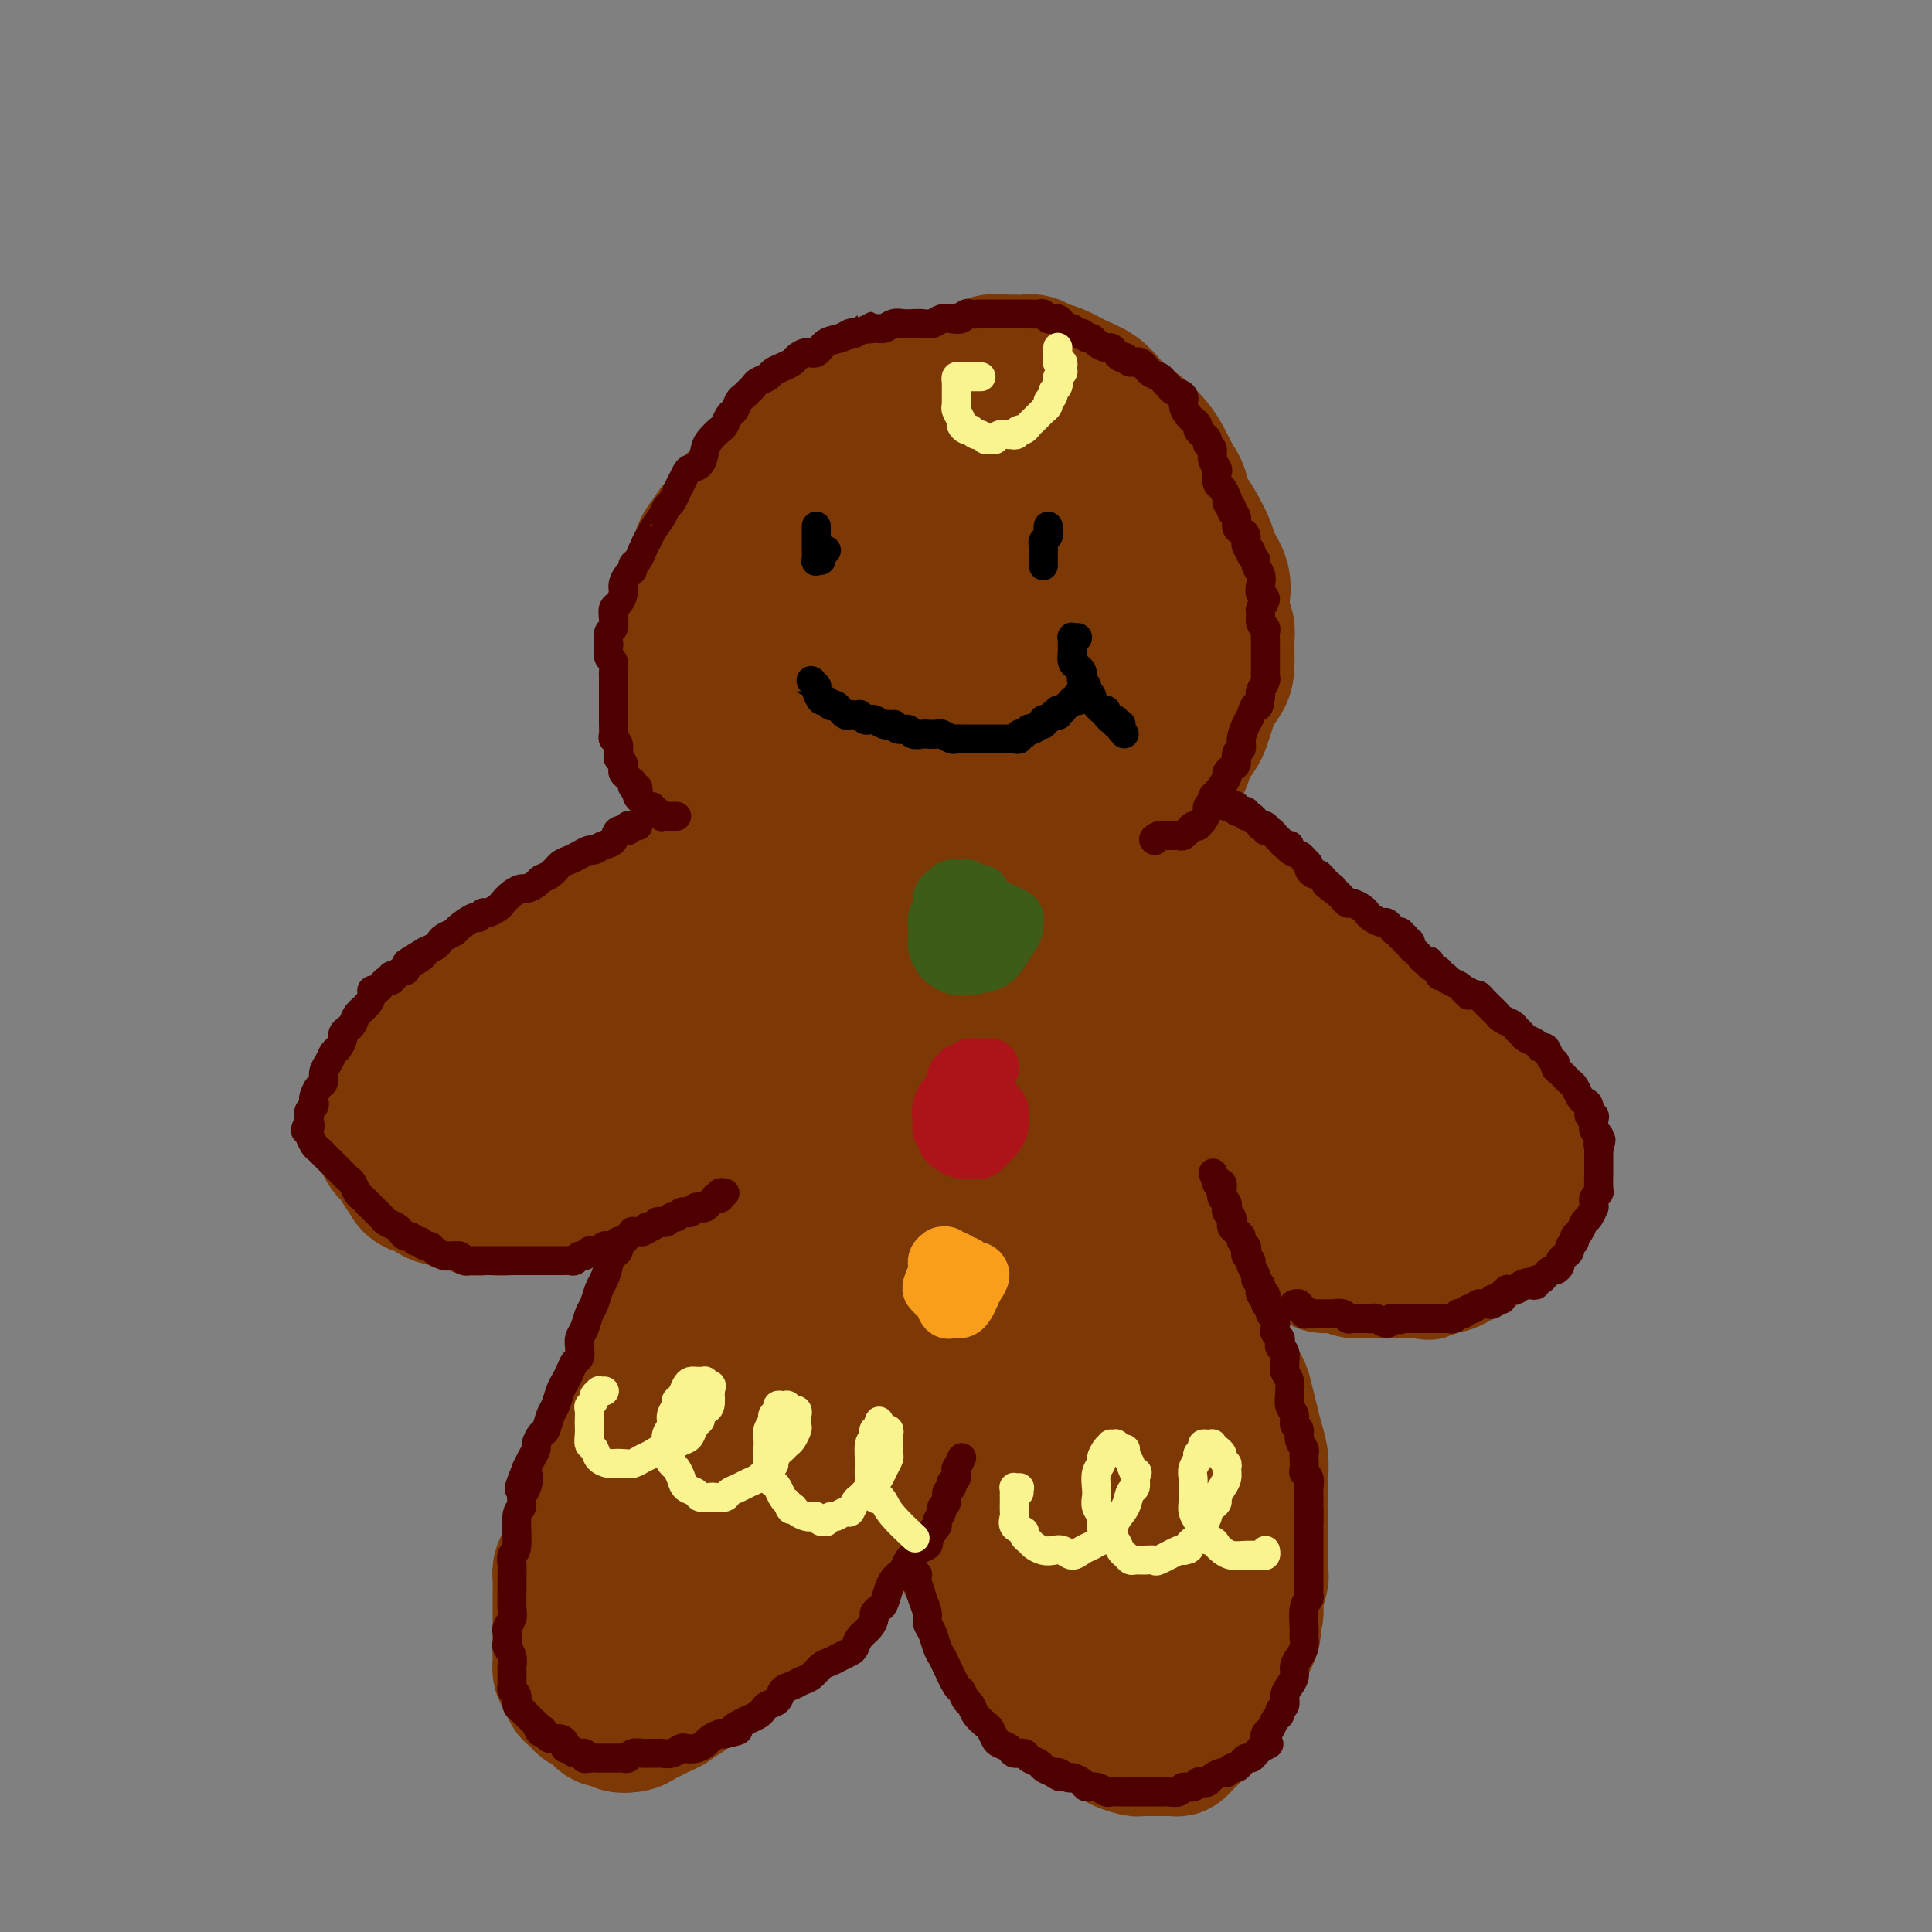 <svg viewBox='0 0 400 400' version='1.1' xmlns='http://www.w3.org/2000/svg' xmlns:xlink='http://www.w3.org/1999/xlink'><rect x="0" y="0" width="400" height="400" fill="#808080" stroke="none"/><g fill='none' stroke='#7C3805' stroke-width='6' stroke-linecap='round' stroke-linejoin='round'><path d='M149,165c0.122,-0.002 0.244,-0.005 0,0c-0.244,0.005 -0.853,0.016 -1,0c-0.147,-0.016 0.168,-0.060 0,0c-0.168,0.060 -0.819,0.223 -1,0c-0.181,-0.223 0.106,-0.833 0,-1c-0.106,-0.167 -0.607,0.110 -1,0c-0.393,-0.110 -0.678,-0.606 -1,-1c-0.322,-0.394 -0.683,-0.686 -1,-1c-0.317,-0.314 -0.592,-0.650 -1,-1c-0.408,-0.350 -0.949,-0.713 -1,-1c-0.051,-0.287 0.389,-0.499 0,-1c-0.389,-0.501 -1.606,-1.293 -2,-2c-0.394,-0.707 0.034,-1.330 0,-2c-0.034,-0.670 -0.530,-1.387 -1,-2c-0.470,-0.613 -0.915,-1.123 -1,-2c-0.085,-0.877 0.188,-2.122 0,-3c-0.188,-0.878 -0.839,-1.390 -1,-2c-0.161,-0.610 0.167,-1.318 0,-2c-0.167,-0.682 -0.829,-1.338 -1,-2c-0.171,-0.662 0.150,-1.329 0,-2c-0.150,-0.671 -0.772,-1.346 -1,-2c-0.228,-0.654 -0.062,-1.287 0,-2c0.062,-0.713 0.020,-1.506 0,-2c-0.020,-0.494 -0.016,-0.688 0,-2c0.016,-1.312 0.046,-3.741 0,-5c-0.046,-1.259 -0.167,-1.348 0,-2c0.167,-0.652 0.622,-1.865 1,-3c0.378,-1.135 0.679,-2.190 1,-3c0.321,-0.810 0.663,-1.374 1,-2c0.337,-0.626 0.668,-1.313 1,-2'/><path d='M139,115c1.058,-3.843 1.702,-2.951 2,-3c0.298,-0.049 0.250,-1.038 1,-2c0.750,-0.962 2.298,-1.896 3,-3c0.702,-1.104 0.558,-2.377 1,-3c0.442,-0.623 1.470,-0.594 2,-1c0.530,-0.406 0.561,-1.245 1,-2c0.439,-0.755 1.286,-1.425 2,-2c0.714,-0.575 1.294,-1.056 2,-2c0.706,-0.944 1.539,-2.351 2,-3c0.461,-0.649 0.550,-0.540 1,-1c0.450,-0.460 1.261,-1.488 2,-2c0.739,-0.512 1.406,-0.508 2,-1c0.594,-0.492 1.117,-1.479 2,-2c0.883,-0.521 2.127,-0.578 3,-1c0.873,-0.422 1.374,-1.211 2,-2c0.626,-0.789 1.378,-1.577 2,-2c0.622,-0.423 1.114,-0.480 2,-1c0.886,-0.520 2.166,-1.501 3,-2c0.834,-0.499 1.221,-0.516 2,-1c0.779,-0.484 1.951,-1.436 3,-2c1.049,-0.564 1.975,-0.738 3,-1c1.025,-0.262 2.147,-0.610 3,-1c0.853,-0.390 1.436,-0.823 2,-1c0.564,-0.177 1.110,-0.100 2,0c0.890,0.100 2.124,0.223 3,0c0.876,-0.223 1.393,-0.792 2,-1c0.607,-0.208 1.304,-0.056 2,0c0.696,0.056 1.393,0.015 2,0c0.607,-0.015 1.125,-0.004 2,0c0.875,0.004 2.107,0.001 3,0c0.893,-0.001 1.446,-0.001 2,0'/><path d='M205,73c3.468,-0.374 2.137,-0.307 2,0c-0.137,0.307 0.921,0.856 2,1c1.079,0.144 2.180,-0.116 3,0c0.820,0.116 1.360,0.610 2,1c0.640,0.390 1.379,0.678 2,1c0.621,0.322 1.125,0.678 2,1c0.875,0.322 2.122,0.611 3,1c0.878,0.389 1.386,0.878 2,1c0.614,0.122 1.333,-0.122 2,0c0.667,0.122 1.281,0.611 2,1c0.719,0.389 1.543,0.679 2,1c0.457,0.321 0.547,0.672 1,1c0.453,0.328 1.271,0.632 2,1c0.729,0.368 1.371,0.800 2,1c0.629,0.200 1.246,0.169 2,2c0.754,1.831 1.644,5.523 2,7c0.356,1.477 0.178,0.738 0,0'/></g>
<g fill='none' stroke='#7C3805' stroke-width='28' stroke-linecap='round' stroke-linejoin='round'><path d='M160,171c0.006,-0.113 0.013,-0.226 0,0c-0.013,0.226 -0.045,0.793 0,1c0.045,0.207 0.167,0.056 0,0c-0.167,-0.056 -0.622,-0.018 -1,0c-0.378,0.018 -0.678,0.016 -1,0c-0.322,-0.016 -0.667,-0.046 -1,0c-0.333,0.046 -0.655,0.167 -1,0c-0.345,-0.167 -0.712,-0.622 -1,-1c-0.288,-0.378 -0.497,-0.678 -1,-1c-0.503,-0.322 -1.300,-0.667 -2,-1c-0.700,-0.333 -1.304,-0.654 -2,-1c-0.696,-0.346 -1.486,-0.715 -2,-1c-0.514,-0.285 -0.753,-0.484 -1,-1c-0.247,-0.516 -0.501,-1.347 -1,-2c-0.499,-0.653 -1.244,-1.126 -2,-2c-0.756,-0.874 -1.523,-2.147 -2,-3c-0.477,-0.853 -0.663,-1.285 -1,-2c-0.337,-0.715 -0.823,-1.714 -1,-3c-0.177,-1.286 -0.043,-2.861 0,-4c0.043,-1.139 -0.003,-1.844 0,-3c0.003,-1.156 0.057,-2.765 0,-4c-0.057,-1.235 -0.225,-2.098 0,-3c0.225,-0.902 0.844,-1.844 1,-3c0.156,-1.156 -0.151,-2.525 0,-4c0.151,-1.475 0.762,-3.054 1,-4c0.238,-0.946 0.105,-1.257 0,-2c-0.105,-0.743 -0.180,-1.917 0,-3c0.180,-1.083 0.615,-2.074 1,-3c0.385,-0.926 0.719,-1.788 1,-3c0.281,-1.212 0.509,-2.775 1,-4c0.491,-1.225 1.246,-2.113 2,-3'/><path d='M147,111c1.189,-2.381 1.663,-1.833 2,-2c0.337,-0.167 0.538,-1.050 1,-2c0.462,-0.950 1.183,-1.969 2,-3c0.817,-1.031 1.728,-2.075 3,-3c1.272,-0.925 2.906,-1.732 4,-3c1.094,-1.268 1.650,-2.997 3,-4c1.350,-1.003 3.494,-1.280 5,-2c1.506,-0.720 2.375,-1.885 4,-3c1.625,-1.115 4.006,-2.182 6,-3c1.994,-0.818 3.600,-1.388 5,-2c1.400,-0.612 2.594,-1.268 5,-2c2.406,-0.732 6.024,-1.541 8,-2c1.976,-0.459 2.311,-0.568 3,-1c0.689,-0.432 1.732,-1.187 3,-2c1.268,-0.813 2.763,-1.683 4,-2c1.237,-0.317 2.218,-0.082 3,0c0.782,0.082 1.367,0.010 2,0c0.633,-0.010 1.316,0.042 2,0c0.684,-0.042 1.369,-0.178 2,0c0.631,0.178 1.208,0.669 2,1c0.792,0.331 1.801,0.501 3,1c1.199,0.499 2.589,1.326 4,2c1.411,0.674 2.843,1.195 4,2c1.157,0.805 2.039,1.894 3,3c0.961,1.106 2.001,2.227 3,3c0.999,0.773 1.959,1.197 3,2c1.041,0.803 2.165,1.985 3,3c0.835,1.015 1.381,1.861 2,3c0.619,1.139 1.309,2.569 2,4'/><path d='M243,99c2.605,3.542 1.116,3.398 1,4c-0.116,0.602 1.139,1.949 2,3c0.861,1.051 1.327,1.807 2,3c0.673,1.193 1.552,2.822 2,4c0.448,1.178 0.464,1.905 1,3c0.536,1.095 1.594,2.559 2,4c0.406,1.441 0.162,2.858 0,4c-0.162,1.142 -0.242,2.010 0,3c0.242,0.990 0.804,2.103 1,3c0.196,0.897 0.025,1.580 0,3c-0.025,1.420 0.095,3.578 0,5c-0.095,1.422 -0.406,2.109 -1,3c-0.594,0.891 -1.473,1.985 -2,3c-0.527,1.015 -0.704,1.951 -1,3c-0.296,1.049 -0.713,2.210 -1,3c-0.287,0.790 -0.446,1.208 -1,2c-0.554,0.792 -1.503,1.959 -2,3c-0.497,1.041 -0.541,1.955 -1,3c-0.459,1.045 -1.332,2.219 -2,3c-0.668,0.781 -1.130,1.169 -2,2c-0.870,0.831 -2.146,2.106 -3,3c-0.854,0.894 -1.285,1.406 -2,2c-0.715,0.594 -1.712,1.268 -3,2c-1.288,0.732 -2.865,1.521 -4,2c-1.135,0.479 -1.828,0.649 -3,1c-1.172,0.351 -2.823,0.882 -4,1c-1.177,0.118 -1.879,-0.178 -3,0c-1.121,0.178 -2.661,0.831 -4,1c-1.339,0.169 -2.476,-0.147 -4,0c-1.524,0.147 -3.435,0.756 -5,1c-1.565,0.244 -2.782,0.122 -4,0'/><path d='M202,176c-5.060,0.861 -4.209,1.012 -5,1c-0.791,-0.012 -3.223,-0.188 -5,0c-1.777,0.188 -2.900,0.741 -4,1c-1.100,0.259 -2.179,0.223 -3,0c-0.821,-0.223 -1.385,-0.634 -2,-1c-0.615,-0.366 -1.283,-0.688 -2,-1c-0.717,-0.312 -1.484,-0.616 -2,-1c-0.516,-0.384 -0.780,-0.849 -1,-1c-0.220,-0.151 -0.395,0.013 0,0c0.395,-0.013 1.361,-0.204 2,0c0.639,0.204 0.952,0.805 2,1c1.048,0.195 2.833,-0.014 5,0c2.167,0.014 4.718,0.250 7,0c2.282,-0.250 4.296,-0.985 7,-2c2.704,-1.015 6.097,-2.311 9,-4c2.903,-1.689 5.317,-3.772 8,-6c2.683,-2.228 5.634,-4.600 8,-7c2.366,-2.400 4.145,-4.827 6,-7c1.855,-2.173 3.786,-4.091 5,-6c1.214,-1.909 1.711,-3.809 2,-5c0.289,-1.191 0.371,-1.672 0,-3c-0.371,-1.328 -1.196,-3.504 -2,-5c-0.804,-1.496 -1.586,-2.312 -3,-4c-1.414,-1.688 -3.461,-4.248 -5,-7c-1.539,-2.752 -2.569,-5.695 -4,-8c-1.431,-2.305 -3.262,-3.971 -5,-6c-1.738,-2.029 -3.383,-4.420 -5,-6c-1.617,-1.580 -3.204,-2.348 -5,-3c-1.796,-0.652 -3.799,-1.186 -6,-1c-2.201,0.186 -4.601,1.093 -7,2'/><path d='M197,97c-2.906,0.790 -6.672,1.765 -10,3c-3.328,1.235 -6.220,2.731 -9,5c-2.780,2.269 -5.450,5.313 -8,9c-2.550,3.687 -4.980,8.019 -7,13c-2.020,4.981 -3.629,10.613 -4,16c-0.371,5.387 0.496,10.529 2,14c1.504,3.471 3.646,5.271 6,7c2.354,1.729 4.919,3.388 8,4c3.081,0.612 6.678,0.177 10,0c3.322,-0.177 6.371,-0.095 12,-5c5.629,-4.905 13.839,-14.796 18,-21c4.161,-6.204 4.272,-8.723 5,-12c0.728,-3.277 2.071,-7.314 2,-11c-0.071,-3.686 -1.558,-7.020 -3,-10c-1.442,-2.980 -2.839,-5.606 -5,-8c-2.161,-2.394 -5.086,-4.555 -8,-6c-2.914,-1.445 -5.819,-2.175 -9,-2c-3.181,0.175 -6.640,1.255 -10,3c-3.360,1.745 -6.620,4.157 -9,7c-2.380,2.843 -3.879,6.119 -5,10c-1.121,3.881 -1.864,8.366 -2,14c-0.136,5.634 0.334,12.416 1,18c0.666,5.584 1.528,9.971 3,13c1.472,3.029 3.556,4.701 6,5c2.444,0.299 5.250,-0.777 8,-2c2.750,-1.223 5.444,-2.595 8,-5c2.556,-2.405 4.975,-5.843 7,-9c2.025,-3.157 3.656,-6.032 5,-9c1.344,-2.968 2.400,-6.030 3,-9c0.600,-2.970 0.743,-5.849 0,-8c-0.743,-2.151 -2.371,-3.576 -4,-5'/><path d='M208,116c-1.998,-2.349 -4.993,-1.721 -8,-1c-3.007,0.721 -6.025,1.535 -9,3c-2.975,1.465 -5.907,3.582 -8,6c-2.093,2.418 -3.345,5.136 -4,8c-0.655,2.864 -0.711,5.875 0,9c0.711,3.125 2.190,6.366 4,8c1.810,1.634 3.952,1.662 6,2c2.048,0.338 4.001,0.985 6,0c1.999,-0.985 4.045,-3.601 6,-6c1.955,-2.399 3.820,-4.582 5,-7c1.180,-2.418 1.676,-5.071 2,-7c0.324,-1.929 0.475,-3.136 0,-5c-0.475,-1.864 -1.575,-4.387 -3,-6c-1.425,-1.613 -3.176,-2.315 -5,-3c-1.824,-0.685 -3.720,-1.352 -6,-1c-2.280,0.352 -4.942,1.722 -7,3c-2.058,1.278 -3.511,2.465 -5,5c-1.489,2.535 -3.014,6.417 -4,11c-0.986,4.583 -1.432,9.866 -1,15c0.432,5.134 1.742,10.121 3,14c1.258,3.879 2.463,6.652 4,8c1.537,1.348 3.406,1.270 5,1c1.594,-0.270 2.912,-0.733 4,-2c1.088,-1.267 1.944,-3.340 3,-6c1.056,-2.660 2.311,-5.908 3,-9c0.689,-3.092 0.813,-6.030 1,-9c0.187,-2.970 0.437,-5.973 0,-9c-0.437,-3.027 -1.560,-6.080 -3,-8c-1.440,-1.920 -3.195,-2.709 -5,-3c-1.805,-0.291 -3.658,-0.083 -6,1c-2.342,1.083 -5.171,3.042 -8,5'/><path d='M178,133c-3.293,1.932 -4.525,3.761 -6,5c-1.475,1.239 -3.194,1.887 -4,3c-0.806,1.113 -0.700,2.691 -1,4c-0.300,1.309 -1.008,2.351 -1,3c0.008,0.649 0.730,0.906 1,1c0.270,0.094 0.087,0.024 0,0c-0.087,-0.024 -0.080,-0.004 0,0c0.080,0.004 0.232,-0.010 0,0c-0.232,0.010 -0.850,0.043 -1,0c-0.150,-0.043 0.167,-0.163 0,0c-0.167,0.163 -0.819,0.610 -1,1c-0.181,0.390 0.110,0.723 0,1c-0.110,0.277 -0.622,0.500 -1,1c-0.378,0.500 -0.623,1.279 -1,2c-0.377,0.721 -0.886,1.386 -1,2c-0.114,0.614 0.165,1.177 0,2c-0.165,0.823 -0.775,1.907 -1,3c-0.225,1.093 -0.064,2.194 0,3c0.064,0.806 0.031,1.315 0,2c-0.031,0.685 -0.061,1.545 0,2c0.061,0.455 0.215,0.504 0,1c-0.215,0.496 -0.797,1.439 -1,2c-0.203,0.561 -0.027,0.742 0,1c0.027,0.258 -0.096,0.595 0,1c0.096,0.405 0.410,0.879 1,1c0.590,0.121 1.457,-0.112 2,0c0.543,0.112 0.762,0.569 1,1c0.238,0.431 0.497,0.838 1,1c0.503,0.162 1.252,0.081 2,0'/><path d='M167,176c1.350,0.480 1.724,0.681 2,1c0.276,0.319 0.452,0.758 1,1c0.548,0.242 1.467,0.289 2,0c0.533,-0.289 0.679,-0.912 1,-1c0.321,-0.088 0.817,0.361 1,0c0.183,-0.361 0.052,-1.532 0,-2c-0.052,-0.468 -0.026,-0.234 0,0'/><path d='M151,182c0.006,0.113 0.013,0.227 0,0c-0.013,-0.227 -0.045,-0.793 0,-1c0.045,-0.207 0.167,-0.055 0,0c-0.167,0.055 -0.621,0.014 -1,0c-0.379,-0.014 -0.681,-0.001 -1,0c-0.319,0.001 -0.656,-0.011 -1,0c-0.344,0.011 -0.697,0.044 -1,0c-0.303,-0.044 -0.556,-0.165 -1,0c-0.444,0.165 -1.079,0.618 -2,1c-0.921,0.382 -2.130,0.695 -3,1c-0.870,0.305 -1.403,0.604 -2,1c-0.597,0.396 -1.259,0.890 -2,1c-0.741,0.110 -1.561,-0.164 -2,0c-0.439,0.164 -0.498,0.765 -1,1c-0.502,0.235 -1.447,0.104 -2,0c-0.553,-0.104 -0.714,-0.183 -1,0c-0.286,0.183 -0.695,0.627 -1,1c-0.305,0.373 -0.504,0.677 -1,1c-0.496,0.323 -1.288,0.667 -2,1c-0.712,0.333 -1.346,0.656 -2,1c-0.654,0.344 -1.330,0.708 -2,1c-0.670,0.292 -1.334,0.512 -2,1c-0.666,0.488 -1.334,1.243 -2,2c-0.666,0.757 -1.329,1.516 -2,2c-0.671,0.484 -1.348,0.693 -2,1c-0.652,0.307 -1.278,0.712 -2,1c-0.722,0.288 -1.542,0.458 -2,1c-0.458,0.542 -0.556,1.454 -1,2c-0.444,0.546 -1.235,0.724 -2,1c-0.765,0.276 -1.504,0.650 -2,1c-0.496,0.350 -0.748,0.675 -1,1'/><path d='M105,204c-4.140,2.947 -1.491,1.314 -1,1c0.491,-0.314 -1.178,0.690 -2,1c-0.822,0.310 -0.798,-0.075 -1,0c-0.202,0.075 -0.632,0.611 -1,1c-0.368,0.389 -0.676,0.630 -1,1c-0.324,0.370 -0.663,0.868 -1,1c-0.337,0.132 -0.671,-0.100 -1,0c-0.329,0.100 -0.652,0.534 -1,1c-0.348,0.466 -0.722,0.965 -1,1c-0.278,0.035 -0.460,-0.394 -1,0c-0.540,0.394 -1.436,1.612 -2,2c-0.564,0.388 -0.794,-0.054 -1,0c-0.206,0.054 -0.388,0.605 -1,1c-0.612,0.395 -1.656,0.636 -2,1c-0.344,0.364 0.010,0.853 0,1c-0.010,0.147 -0.384,-0.049 -1,0c-0.616,0.049 -1.476,0.342 -2,1c-0.524,0.658 -0.714,1.682 -1,2c-0.286,0.318 -0.669,-0.069 -1,0c-0.331,0.069 -0.609,0.596 -1,1c-0.391,0.404 -0.893,0.686 -1,1c-0.107,0.314 0.183,0.662 0,1c-0.183,0.338 -0.837,0.668 -1,1c-0.163,0.332 0.167,0.666 0,1c-0.167,0.334 -0.829,0.668 -1,1c-0.171,0.332 0.150,0.662 0,1c-0.150,0.338 -0.772,0.685 -1,1c-0.228,0.315 -0.061,0.600 0,1c0.061,0.400 0.016,0.915 0,1c-0.016,0.085 -0.005,-0.262 0,0c0.005,0.262 0.002,1.131 0,2'/><path d='M78,231c-1.066,2.362 -0.230,1.266 0,1c0.230,-0.266 -0.146,0.296 0,1c0.146,0.704 0.813,1.550 1,2c0.187,0.450 -0.105,0.506 0,1c0.105,0.494 0.606,1.427 1,2c0.394,0.573 0.682,0.787 1,1c0.318,0.213 0.666,0.425 1,1c0.334,0.575 0.653,1.512 1,2c0.347,0.488 0.722,0.526 1,1c0.278,0.474 0.458,1.385 1,2c0.542,0.615 1.444,0.934 2,1c0.556,0.066 0.764,-0.122 1,0c0.236,0.122 0.500,0.553 1,1c0.500,0.447 1.236,0.908 2,1c0.764,0.092 1.556,-0.186 2,0c0.444,0.186 0.541,0.834 1,1c0.459,0.166 1.282,-0.151 2,0c0.718,0.151 1.333,0.768 2,1c0.667,0.232 1.388,0.077 2,0c0.612,-0.077 1.115,-0.076 2,0c0.885,0.076 2.151,0.228 3,0c0.849,-0.228 1.280,-0.836 2,-1c0.720,-0.164 1.730,0.114 3,0c1.270,-0.114 2.800,-0.622 4,-1c1.200,-0.378 2.071,-0.625 3,-1c0.929,-0.375 1.915,-0.877 3,-1c1.085,-0.123 2.270,0.132 3,0c0.730,-0.132 1.004,-0.651 2,-1c0.996,-0.349 2.713,-0.528 4,-1c1.287,-0.472 2.143,-1.236 3,-2'/><path d='M132,242c5.796,-1.367 3.285,-0.785 3,-1c-0.285,-0.215 1.655,-1.226 3,-2c1.345,-0.774 2.093,-1.309 3,-2c0.907,-0.691 1.971,-1.536 3,-2c1.029,-0.464 2.022,-0.547 3,-1c0.978,-0.453 1.941,-1.275 3,-2c1.059,-0.725 2.216,-1.353 3,-2c0.784,-0.647 1.196,-1.315 2,-2c0.804,-0.685 2.000,-1.388 3,-2c1.000,-0.612 1.804,-1.133 3,-2c1.196,-0.867 2.785,-2.080 4,-3c1.215,-0.920 2.057,-1.548 3,-2c0.943,-0.452 1.987,-0.728 4,-2c2.013,-1.272 4.996,-3.539 7,-5c2.004,-1.461 3.028,-2.115 4,-3c0.972,-0.885 1.892,-2.001 3,-3c1.108,-0.999 2.404,-1.881 4,-3c1.596,-1.119 3.492,-2.475 5,-4c1.508,-1.525 2.628,-3.220 4,-5c1.372,-1.780 2.995,-3.647 4,-5c1.005,-1.353 1.392,-2.192 2,-3c0.608,-0.808 1.437,-1.583 2,-2c0.563,-0.417 0.862,-0.475 1,-1c0.138,-0.525 0.116,-1.516 0,-2c-0.116,-0.484 -0.327,-0.459 -1,-1c-0.673,-0.541 -1.807,-1.647 -3,-2c-1.193,-0.353 -2.444,0.046 -4,0c-1.556,-0.046 -3.417,-0.538 -7,0c-3.583,0.538 -8.888,2.106 -14,4c-5.112,1.894 -10.032,4.112 -15,7c-4.968,2.888 -9.984,6.444 -15,10'/><path d='M149,199c-7.619,4.209 -11.666,6.231 -15,8c-3.334,1.769 -5.955,3.285 -9,5c-3.045,1.715 -6.515,3.628 -9,5c-2.485,1.372 -3.986,2.202 -5,3c-1.014,0.798 -1.541,1.566 -2,2c-0.459,0.434 -0.851,0.536 -1,1c-0.149,0.464 -0.054,1.291 0,2c0.054,0.709 0.067,1.302 0,2c-0.067,0.698 -0.214,1.502 0,2c0.214,0.498 0.789,0.690 2,1c1.211,0.310 3.057,0.738 5,1c1.943,0.262 3.982,0.358 8,-1c4.018,-1.358 10.015,-4.171 15,-7c4.985,-2.829 8.959,-5.676 13,-9c4.041,-3.324 8.149,-7.126 12,-10c3.851,-2.874 7.444,-4.820 10,-7c2.556,-2.180 4.075,-4.595 5,-6c0.925,-1.405 1.256,-1.798 1,-2c-0.256,-0.202 -1.101,-0.211 -3,0c-1.899,0.211 -4.854,0.641 -8,2c-3.146,1.359 -6.485,3.648 -11,6c-4.515,2.352 -10.206,4.768 -15,7c-4.794,2.232 -8.691,4.279 -13,7c-4.309,2.721 -9.029,6.115 -13,9c-3.971,2.885 -7.194,5.259 -9,7c-1.806,1.741 -2.194,2.848 -2,4c0.194,1.152 0.969,2.350 2,3c1.031,0.650 2.316,0.752 4,1c1.684,0.248 3.767,0.642 6,0c2.233,-0.642 4.617,-2.321 7,-4'/><path d='M124,231c4.059,-1.910 7.708,-4.684 11,-7c3.292,-2.316 6.227,-4.174 9,-6c2.773,-1.826 5.384,-3.621 8,-6c2.616,-2.379 5.237,-5.342 8,-8c2.763,-2.658 5.667,-5.010 6,-6c0.333,-0.990 -1.907,-0.617 -4,0c-2.093,0.617 -4.040,1.478 -7,3c-2.960,1.522 -6.932,3.704 -11,6c-4.068,2.296 -8.230,4.706 -12,7c-3.770,2.294 -7.147,4.473 -11,7c-3.853,2.527 -8.182,5.403 -11,8c-2.818,2.597 -4.123,4.915 -5,6c-0.877,1.085 -1.325,0.936 -1,1c0.325,0.064 1.422,0.341 3,0c1.578,-0.341 3.637,-1.300 6,-2c2.363,-0.700 5.029,-1.141 9,-3c3.971,-1.859 9.245,-5.135 14,-8c4.755,-2.865 8.990,-5.320 13,-8c4.010,-2.680 7.793,-5.587 11,-8c3.207,-2.413 5.837,-4.333 8,-6c2.163,-1.667 3.859,-3.083 5,-4c1.141,-0.917 1.728,-1.336 1,-1c-0.728,0.336 -2.769,1.426 -5,3c-2.231,1.574 -4.650,3.631 -7,5c-2.350,1.369 -4.630,2.051 -6,3c-1.370,0.949 -1.828,2.166 -2,3c-0.172,0.834 -0.056,1.285 1,1c1.056,-0.285 3.054,-1.308 6,-3c2.946,-1.692 6.842,-4.055 11,-7c4.158,-2.945 8.579,-6.473 13,-10'/><path d='M185,191c12.211,-7.871 11.237,-7.549 13,-9c1.763,-1.451 6.262,-4.675 10,-7c3.738,-2.325 6.714,-3.751 9,-5c2.286,-1.249 3.880,-2.321 5,-3c1.120,-0.679 1.764,-0.967 2,-1c0.236,-0.033 0.062,0.187 0,0c-0.062,-0.187 -0.014,-0.781 0,-1c0.014,-0.219 -0.007,-0.061 0,0c0.007,0.061 0.042,0.027 0,0c-0.042,-0.027 -0.162,-0.046 0,0c0.162,0.046 0.607,0.159 1,0c0.393,-0.159 0.735,-0.589 1,-1c0.265,-0.411 0.453,-0.802 1,-1c0.547,-0.198 1.452,-0.204 2,0c0.548,0.204 0.739,0.617 1,1c0.261,0.383 0.594,0.736 1,1c0.406,0.264 0.886,0.438 2,1c1.114,0.562 2.862,1.513 4,2c1.138,0.487 1.666,0.512 2,1c0.334,0.488 0.473,1.439 1,2c0.527,0.561 1.440,0.732 2,1c0.560,0.268 0.765,0.634 1,1c0.235,0.366 0.500,0.731 1,1c0.500,0.269 1.236,0.442 2,1c0.764,0.558 1.555,1.500 2,2c0.445,0.500 0.543,0.558 1,1c0.457,0.442 1.273,1.269 2,2c0.727,0.731 1.363,1.365 2,2'/><path d='M253,182c4.379,3.054 2.327,1.188 2,1c-0.327,-0.188 1.071,1.300 2,2c0.929,0.700 1.391,0.611 2,1c0.609,0.389 1.367,1.255 2,2c0.633,0.745 1.143,1.370 2,2c0.857,0.630 2.062,1.265 3,2c0.938,0.735 1.610,1.569 2,2c0.390,0.431 0.499,0.458 1,1c0.501,0.542 1.394,1.598 2,2c0.606,0.402 0.925,0.149 2,1c1.075,0.851 2.907,2.805 4,4c1.093,1.195 1.448,1.629 2,2c0.552,0.371 1.303,0.677 2,1c0.697,0.323 1.341,0.663 2,1c0.659,0.337 1.332,0.672 2,1c0.668,0.328 1.330,0.650 2,1c0.670,0.350 1.348,0.728 2,1c0.652,0.272 1.278,0.439 2,1c0.722,0.561 1.541,1.515 2,2c0.459,0.485 0.560,0.500 1,1c0.440,0.500 1.221,1.486 2,2c0.779,0.514 1.555,0.557 2,1c0.445,0.443 0.557,1.287 1,2c0.443,0.713 1.217,1.294 2,2c0.783,0.706 1.574,1.537 2,2c0.426,0.463 0.485,0.557 1,1c0.515,0.443 1.485,1.235 2,2c0.515,0.765 0.576,1.504 1,2c0.424,0.496 1.212,0.748 2,1'/><path d='M309,228c8.858,7.538 3.003,3.382 1,2c-2.003,-1.382 -0.155,0.011 1,1c1.155,0.989 1.616,1.573 2,2c0.384,0.427 0.690,0.695 1,1c0.310,0.305 0.623,0.645 1,1c0.377,0.355 0.819,0.724 1,1c0.181,0.276 0.101,0.458 0,1c-0.101,0.542 -0.223,1.444 0,2c0.223,0.556 0.792,0.765 1,1c0.208,0.235 0.056,0.497 0,1c-0.056,0.503 -0.015,1.247 0,2c0.015,0.753 0.005,1.515 0,2c-0.005,0.485 -0.005,0.693 0,1c0.005,0.307 0.016,0.712 0,1c-0.016,0.288 -0.060,0.459 0,1c0.060,0.541 0.223,1.451 0,2c-0.223,0.549 -0.833,0.738 -1,1c-0.167,0.262 0.110,0.596 0,1c-0.110,0.404 -0.606,0.877 -1,1c-0.394,0.123 -0.686,-0.104 -1,0c-0.314,0.104 -0.650,0.539 -1,1c-0.350,0.461 -0.714,0.950 -1,1c-0.286,0.050 -0.496,-0.337 -1,0c-0.504,0.337 -1.304,1.400 -2,2c-0.696,0.600 -1.289,0.739 -2,1c-0.711,0.261 -1.541,0.645 -2,1c-0.459,0.355 -0.546,0.683 -1,1c-0.454,0.317 -1.276,0.624 -2,1c-0.724,0.376 -1.350,0.822 -2,1c-0.650,0.178 -1.325,0.089 -2,0'/><path d='M298,262c-3.312,2.083 -2.091,1.290 -2,1c0.091,-0.290 -0.948,-0.077 -2,0c-1.052,0.077 -2.119,0.017 -3,0c-0.881,-0.017 -1.577,0.010 -3,0c-1.423,-0.010 -3.573,-0.058 -5,0c-1.427,0.058 -2.129,0.223 -3,0c-0.871,-0.223 -1.909,-0.834 -3,-1c-1.091,-0.166 -2.235,0.114 -3,0c-0.765,-0.114 -1.150,-0.621 -2,-1c-0.850,-0.379 -2.166,-0.630 -3,-1c-0.834,-0.370 -1.185,-0.857 -2,-1c-0.815,-0.143 -2.093,0.060 -3,0c-0.907,-0.060 -1.443,-0.384 -3,-1c-1.557,-0.616 -4.135,-1.526 -6,-2c-1.865,-0.474 -3.016,-0.512 -4,-1c-0.984,-0.488 -1.800,-1.426 -3,-2c-1.200,-0.574 -2.785,-0.786 -4,-1c-1.215,-0.214 -2.061,-0.431 -3,-1c-0.939,-0.569 -1.970,-1.489 -3,-2c-1.030,-0.511 -2.060,-0.612 -3,-1c-0.940,-0.388 -1.789,-1.064 -3,-2c-1.211,-0.936 -2.785,-2.134 -4,-3c-1.215,-0.866 -2.073,-1.401 -3,-2c-0.927,-0.599 -1.924,-1.262 -3,-2c-1.076,-0.738 -2.231,-1.549 -3,-2c-0.769,-0.451 -1.151,-0.541 -2,-1c-0.849,-0.459 -2.166,-1.288 -3,-2c-0.834,-0.712 -1.186,-1.307 -2,-2c-0.814,-0.693 -2.090,-1.484 -3,-2c-0.910,-0.516 -1.455,-0.758 -2,-1'/><path d='M207,229c-7.170,-4.441 -3.094,-2.545 -2,-2c1.094,0.545 -0.795,-0.263 -2,-1c-1.205,-0.737 -1.726,-1.405 -2,-2c-0.274,-0.595 -0.301,-1.118 -1,-2c-0.699,-0.882 -2.071,-2.123 -3,-3c-0.929,-0.877 -1.414,-1.389 -2,-2c-0.586,-0.611 -1.271,-1.322 -2,-2c-0.729,-0.678 -1.501,-1.322 -2,-2c-0.499,-0.678 -0.726,-1.390 -1,-2c-0.274,-0.610 -0.596,-1.119 -1,-2c-0.404,-0.881 -0.888,-2.134 -1,-3c-0.112,-0.866 0.150,-1.345 0,-2c-0.150,-0.655 -0.712,-1.487 -1,-2c-0.288,-0.513 -0.303,-0.709 0,-1c0.303,-0.291 0.923,-0.677 2,-1c1.077,-0.323 2.612,-0.582 4,0c1.388,0.582 2.630,2.006 4,3c1.370,0.994 2.869,1.557 4,2c1.131,0.443 1.894,0.766 5,3c3.106,2.234 8.557,6.380 12,9c3.443,2.620 4.880,3.714 7,5c2.120,1.286 4.925,2.766 8,4c3.075,1.234 6.422,2.224 9,3c2.578,0.776 4.387,1.339 6,2c1.613,0.661 3.029,1.420 4,2c0.971,0.580 1.497,0.980 2,1c0.503,0.020 0.981,-0.341 1,-1c0.019,-0.659 -0.423,-1.617 -1,-3c-0.577,-1.383 -1.288,-3.192 -2,-5'/><path d='M252,225c-1.142,-2.226 -2.496,-3.792 -4,-6c-1.504,-2.208 -3.159,-5.060 -5,-8c-1.841,-2.940 -3.870,-5.968 -6,-9c-2.130,-3.032 -4.363,-6.067 -6,-9c-1.637,-2.933 -2.678,-5.765 -4,-8c-1.322,-2.235 -2.927,-3.874 -4,-5c-1.073,-1.126 -1.616,-1.739 -2,-2c-0.384,-0.261 -0.610,-0.171 -1,1c-0.390,1.171 -0.943,3.424 -1,6c-0.057,2.576 0.382,5.477 1,9c0.618,3.523 1.416,7.670 3,12c1.584,4.330 3.953,8.845 6,13c2.047,4.155 3.773,7.949 6,11c2.227,3.051 4.954,5.357 7,7c2.046,1.643 3.410,2.622 5,3c1.590,0.378 3.404,0.155 5,-1c1.596,-1.155 2.973,-3.242 4,-5c1.027,-1.758 1.705,-3.185 2,-8c0.295,-4.815 0.206,-13.017 -1,-18c-1.206,-4.983 -3.529,-6.747 -5,-8c-1.471,-1.253 -2.090,-1.994 -3,-2c-0.910,-0.006 -2.111,0.723 -3,2c-0.889,1.277 -1.466,3.100 -2,5c-0.534,1.900 -1.026,3.875 -1,6c0.026,2.125 0.571,4.401 2,7c1.429,2.599 3.744,5.521 6,8c2.256,2.479 4.454,4.513 7,6c2.546,1.487 5.442,2.425 8,3c2.558,0.575 4.779,0.788 7,1'/><path d='M273,236c3.528,0.672 4.849,0.351 6,0c1.151,-0.351 2.134,-0.731 3,-2c0.866,-1.269 1.617,-3.426 2,-5c0.383,-1.574 0.400,-2.565 0,-4c-0.400,-1.435 -1.217,-3.313 -2,-5c-0.783,-1.687 -1.530,-3.183 -2,-4c-0.470,-0.817 -0.661,-0.955 -1,-1c-0.339,-0.045 -0.825,0.002 -1,1c-0.175,0.998 -0.039,2.945 0,5c0.039,2.055 -0.019,4.218 0,6c0.019,1.782 0.114,3.185 1,5c0.886,1.815 2.563,4.043 4,6c1.437,1.957 2.633,3.644 4,5c1.367,1.356 2.903,2.380 4,3c1.097,0.620 1.753,0.834 2,1c0.247,0.166 0.083,0.282 0,0c-0.083,-0.282 -0.085,-0.962 0,-2c0.085,-1.038 0.256,-2.435 0,-4c-0.256,-1.565 -0.938,-3.297 -2,-5c-1.062,-1.703 -2.503,-3.375 -3,-4c-0.497,-0.625 -0.049,-0.203 0,0c0.049,0.203 -0.299,0.188 0,1c0.299,0.812 1.246,2.452 2,4c0.754,1.548 1.317,3.004 2,4c0.683,0.996 1.486,1.533 2,2c0.514,0.467 0.737,0.866 1,1c0.263,0.134 0.565,0.005 1,0c0.435,-0.005 1.002,0.114 1,0c-0.002,-0.114 -0.572,-0.461 -1,-1c-0.428,-0.539 -0.714,-1.269 -1,-2'/><path d='M295,241c-1.155,-0.857 -3.042,-1.500 -4,-2c-0.958,-0.500 -0.988,-0.857 -1,-1c-0.012,-0.143 -0.006,-0.071 0,0'/><path d='M161,214c0.009,-0.087 0.018,-0.174 0,0c-0.018,0.174 -0.062,0.609 0,1c0.062,0.391 0.229,0.737 0,1c-0.229,0.263 -0.854,0.444 -1,1c-0.146,0.556 0.186,1.486 0,2c-0.186,0.514 -0.890,0.613 -1,1c-0.110,0.387 0.372,1.063 0,2c-0.372,0.937 -1.600,2.137 -2,3c-0.400,0.863 0.029,1.390 0,2c-0.029,0.610 -0.515,1.303 -1,2c-0.485,0.697 -0.970,1.397 -1,2c-0.030,0.603 0.394,1.110 0,2c-0.394,0.890 -1.607,2.164 -2,3c-0.393,0.836 0.035,1.235 0,2c-0.035,0.765 -0.534,1.896 -1,3c-0.466,1.104 -0.899,2.182 -1,3c-0.101,0.818 0.129,1.377 0,2c-0.129,0.623 -0.616,1.311 -1,2c-0.384,0.689 -0.665,1.381 -1,2c-0.335,0.619 -0.722,1.166 -1,2c-0.278,0.834 -0.445,1.955 -1,3c-0.555,1.045 -1.497,2.013 -2,3c-0.503,0.987 -0.568,1.993 -1,3c-0.432,1.007 -1.233,2.016 -2,3c-0.767,0.984 -1.500,1.944 -2,3c-0.500,1.056 -0.767,2.208 -1,3c-0.233,0.792 -0.434,1.222 -1,2c-0.566,0.778 -1.499,1.902 -2,3c-0.501,1.098 -0.572,2.171 -1,3c-0.428,0.829 -1.214,1.415 -2,2'/><path d='M133,280c-3.034,5.268 -2.118,2.437 -2,2c0.118,-0.437 -0.561,1.521 -1,3c-0.439,1.479 -0.638,2.479 -1,3c-0.362,0.521 -0.889,0.561 -1,1c-0.111,0.439 0.192,1.276 0,2c-0.192,0.724 -0.879,1.334 -1,2c-0.121,0.666 0.322,1.387 0,2c-0.322,0.613 -1.411,1.119 -2,2c-0.589,0.881 -0.679,2.136 -1,3c-0.321,0.864 -0.875,1.337 -1,2c-0.125,0.663 0.177,1.514 0,2c-0.177,0.486 -0.835,0.605 -1,1c-0.165,0.395 0.162,1.065 0,2c-0.162,0.935 -0.813,2.133 -1,3c-0.187,0.867 0.089,1.401 0,2c-0.089,0.599 -0.545,1.263 -1,2c-0.455,0.737 -0.909,1.548 -1,2c-0.091,0.452 0.182,0.544 0,1c-0.182,0.456 -0.819,1.277 -1,2c-0.181,0.723 0.095,1.348 0,2c-0.095,0.652 -0.561,1.329 -1,2c-0.439,0.671 -0.850,1.334 -1,2c-0.150,0.666 -0.040,1.333 0,2c0.040,0.667 0.011,1.333 0,2c-0.011,0.667 -0.003,1.333 0,2c0.003,0.667 0.001,1.334 0,2c-0.001,0.666 -0.000,1.330 0,2c0.000,0.670 0.000,1.344 0,2c-0.000,0.656 -0.000,1.292 0,2c0.000,0.708 0.000,1.488 0,2c-0.000,0.512 -0.000,0.756 0,1'/><path d='M116,342c0.012,2.976 0.041,1.914 0,2c-0.041,0.086 -0.152,1.318 0,2c0.152,0.682 0.566,0.812 1,1c0.434,0.188 0.889,0.432 1,1c0.111,0.568 -0.122,1.460 0,2c0.122,0.540 0.599,0.727 1,1c0.401,0.273 0.728,0.633 1,1c0.272,0.367 0.491,0.743 1,1c0.509,0.257 1.309,0.395 2,1c0.691,0.605 1.273,1.676 2,2c0.727,0.324 1.598,-0.098 2,0c0.402,0.098 0.334,0.717 1,1c0.666,0.283 2.066,0.231 3,0c0.934,-0.231 1.401,-0.639 2,-1c0.599,-0.361 1.329,-0.673 2,-1c0.671,-0.327 1.283,-0.669 2,-1c0.717,-0.331 1.540,-0.652 2,-1c0.460,-0.348 0.556,-0.723 1,-1c0.444,-0.277 1.236,-0.454 2,-1c0.764,-0.546 1.499,-1.459 2,-2c0.501,-0.541 0.768,-0.708 1,-1c0.232,-0.292 0.429,-0.708 1,-1c0.571,-0.292 1.518,-0.459 2,-1c0.482,-0.541 0.500,-1.457 1,-2c0.500,-0.543 1.481,-0.712 2,-1c0.519,-0.288 0.576,-0.693 1,-1c0.424,-0.307 1.217,-0.515 2,-1c0.783,-0.485 1.557,-1.246 2,-2c0.443,-0.754 0.555,-1.501 1,-2c0.445,-0.499 1.222,-0.749 2,-1'/><path d='M159,336c4.510,-3.670 1.785,-2.346 1,-2c-0.785,0.346 0.370,-0.288 1,-1c0.630,-0.712 0.736,-1.504 1,-2c0.264,-0.496 0.685,-0.695 1,-1c0.315,-0.305 0.522,-0.714 1,-1c0.478,-0.286 1.227,-0.447 2,-1c0.773,-0.553 1.570,-1.497 2,-2c0.430,-0.503 0.493,-0.565 1,-1c0.507,-0.435 1.459,-1.243 2,-2c0.541,-0.757 0.670,-1.463 1,-2c0.330,-0.537 0.861,-0.903 1,-1c0.139,-0.097 -0.114,0.076 0,0c0.114,-0.076 0.594,-0.402 1,-1c0.406,-0.598 0.738,-1.469 1,-2c0.262,-0.531 0.452,-0.723 1,-1c0.548,-0.277 1.452,-0.638 2,-1c0.548,-0.362 0.738,-0.726 1,-1c0.262,-0.274 0.595,-0.457 1,-1c0.405,-0.543 0.881,-1.444 1,-2c0.119,-0.556 -0.119,-0.767 0,-1c0.119,-0.233 0.595,-0.489 1,-1c0.405,-0.511 0.738,-1.279 1,-2c0.262,-0.721 0.452,-1.397 1,-2c0.548,-0.603 1.456,-1.135 2,-2c0.544,-0.865 0.726,-2.064 1,-3c0.274,-0.936 0.640,-1.608 1,-2c0.360,-0.392 0.715,-0.503 1,-1c0.285,-0.497 0.499,-1.381 1,-2c0.501,-0.619 1.289,-0.974 2,-2c0.711,-1.026 1.346,-2.722 2,-4c0.654,-1.278 1.327,-2.139 2,-3'/><path d='M196,286c2.834,-5.033 1.921,-4.115 2,-4c0.079,0.115 1.152,-0.573 2,-2c0.848,-1.427 1.473,-3.595 2,-5c0.527,-1.405 0.956,-2.048 2,-4c1.044,-1.952 2.704,-5.212 4,-7c1.296,-1.788 2.227,-2.104 3,-3c0.773,-0.896 1.387,-2.373 2,-4c0.613,-1.627 1.226,-3.405 2,-5c0.774,-1.595 1.711,-3.007 3,-5c1.289,-1.993 2.932,-4.568 4,-7c1.068,-2.432 1.562,-4.719 2,-6c0.438,-1.281 0.820,-1.554 1,-2c0.180,-0.446 0.159,-1.065 0,-2c-0.159,-0.935 -0.457,-2.185 -1,-3c-0.543,-0.815 -1.332,-1.195 -2,-2c-0.668,-0.805 -1.215,-2.034 -2,-3c-0.785,-0.966 -1.808,-1.669 -3,-2c-1.192,-0.331 -2.552,-0.289 -4,0c-1.448,0.289 -2.984,0.827 -5,2c-2.016,1.173 -4.511,2.981 -7,5c-2.489,2.019 -4.970,4.247 -8,7c-3.030,2.753 -6.607,6.030 -10,10c-3.393,3.970 -6.602,8.634 -10,13c-3.398,4.366 -6.984,8.436 -10,13c-3.016,4.564 -5.463,9.623 -8,14c-2.537,4.377 -5.163,8.073 -7,12c-1.837,3.927 -2.884,8.083 -4,12c-1.116,3.917 -2.300,7.593 -3,11c-0.700,3.407 -0.914,6.545 -1,9c-0.086,2.455 -0.043,4.228 0,6'/><path d='M140,334c-1.019,6.350 0.435,3.224 1,2c0.565,-1.224 0.243,-0.547 1,-1c0.757,-0.453 2.595,-2.038 4,-4c1.405,-1.962 2.378,-4.302 4,-7c1.622,-2.698 3.894,-5.752 7,-10c3.106,-4.248 7.047,-9.688 11,-16c3.953,-6.312 7.917,-13.496 12,-20c4.083,-6.504 8.283,-12.330 12,-18c3.717,-5.670 6.951,-11.185 10,-16c3.049,-4.815 5.914,-8.931 8,-13c2.086,-4.069 3.392,-8.092 4,-11c0.608,-2.908 0.517,-4.700 0,-6c-0.517,-1.300 -1.459,-2.107 -3,-2c-1.541,0.107 -3.680,1.127 -6,3c-2.320,1.873 -4.821,4.598 -8,8c-3.179,3.402 -7.035,7.482 -11,12c-3.965,4.518 -8.038,9.473 -12,15c-3.962,5.527 -7.811,11.625 -11,17c-3.189,5.375 -5.716,10.026 -7,15c-1.284,4.974 -1.324,10.270 -1,14c0.324,3.730 1.011,5.895 2,7c0.989,1.105 2.281,1.151 4,0c1.719,-1.151 3.864,-3.500 6,-7c2.136,-3.500 4.261,-8.153 6,-13c1.739,-4.847 3.092,-9.890 5,-15c1.908,-5.110 4.373,-10.286 6,-15c1.627,-4.714 2.417,-8.965 3,-13c0.583,-4.035 0.960,-7.855 1,-11c0.040,-3.145 -0.259,-5.616 -1,-7c-0.741,-1.384 -1.926,-1.681 -3,-2c-1.074,-0.319 -2.037,-0.659 -3,-1'/><path d='M181,219c-1.241,-0.080 -1.342,1.220 -2,3c-0.658,1.780 -1.873,4.040 -3,7c-1.127,2.960 -2.168,6.622 -3,11c-0.832,4.378 -1.457,9.473 -2,14c-0.543,4.527 -1.005,8.485 -1,11c0.005,2.515 0.475,3.588 1,4c0.525,0.412 1.105,0.163 2,-1c0.895,-1.163 2.107,-3.241 3,-6c0.893,-2.759 1.469,-6.200 2,-9c0.531,-2.800 1.019,-4.961 2,-8c0.981,-3.039 2.457,-6.957 3,-10c0.543,-3.043 0.153,-5.213 0,-7c-0.153,-1.787 -0.068,-3.193 0,-4c0.068,-0.807 0.120,-1.014 0,-1c-0.120,0.014 -0.411,0.251 -1,1c-0.589,0.749 -1.477,2.012 -2,3c-0.523,0.988 -0.682,1.703 -1,2c-0.318,0.297 -0.797,0.176 -1,0c-0.203,-0.176 -0.131,-0.408 0,-1c0.131,-0.592 0.323,-1.542 0,-2c-0.323,-0.458 -1.159,-0.422 -1,-3c0.159,-2.578 1.312,-7.771 2,-11c0.688,-3.229 0.911,-4.494 1,-5c0.089,-0.506 0.045,-0.253 0,0'/><path d='M182,198c-0.022,-0.455 -0.043,-0.909 0,-1c0.043,-0.091 0.151,0.182 0,0c-0.151,-0.182 -0.562,-0.819 -1,-1c-0.438,-0.181 -0.902,0.095 -1,0c-0.098,-0.095 0.170,-0.559 0,-1c-0.170,-0.441 -0.778,-0.858 -1,-1c-0.222,-0.142 -0.060,-0.007 0,0c0.060,0.007 0.016,-0.113 0,0c-0.016,0.113 -0.004,0.459 0,1c0.004,0.541 0.001,1.277 0,2c-0.001,0.723 -0.000,1.434 0,2c0.000,0.566 0.000,0.987 0,2c-0.000,1.013 -0.000,2.619 0,4c0.000,1.381 0.000,2.536 0,4c-0.000,1.464 -0.001,3.237 0,5c0.001,1.763 0.004,3.518 0,5c-0.004,1.482 -0.016,2.692 0,4c0.016,1.308 0.061,2.715 0,4c-0.061,1.285 -0.226,2.447 0,4c0.226,1.553 0.844,3.496 1,5c0.156,1.504 -0.150,2.570 0,4c0.150,1.430 0.757,3.224 1,5c0.243,1.776 0.122,3.532 0,5c-0.122,1.468 -0.244,2.646 0,4c0.244,1.354 0.853,2.883 1,4c0.147,1.117 -0.168,1.820 0,3c0.168,1.180 0.818,2.835 1,4c0.182,1.165 -0.106,1.838 0,3c0.106,1.162 0.605,2.813 1,4c0.395,1.187 0.684,1.911 1,3c0.316,1.089 0.658,2.545 1,4'/><path d='M186,279c1.035,7.918 0.123,3.713 0,3c-0.123,-0.713 0.544,2.068 1,4c0.456,1.932 0.699,3.017 1,4c0.301,0.983 0.658,1.865 1,3c0.342,1.135 0.669,2.523 1,4c0.331,1.477 0.665,3.042 1,4c0.335,0.958 0.671,1.310 1,2c0.329,0.690 0.651,1.717 1,3c0.349,1.283 0.723,2.822 1,4c0.277,1.178 0.455,1.996 1,3c0.545,1.004 1.455,2.194 2,3c0.545,0.806 0.724,1.227 1,2c0.276,0.773 0.650,1.898 1,3c0.350,1.102 0.675,2.180 1,3c0.325,0.820 0.650,1.381 1,2c0.350,0.619 0.724,1.296 1,2c0.276,0.704 0.454,1.434 1,3c0.546,1.566 1.459,3.967 2,5c0.541,1.033 0.708,0.699 1,1c0.292,0.301 0.708,1.236 1,2c0.292,0.764 0.459,1.357 1,2c0.541,0.643 1.457,1.337 2,2c0.543,0.663 0.713,1.295 1,2c0.287,0.705 0.692,1.484 1,2c0.308,0.516 0.519,0.768 1,1c0.481,0.232 1.232,0.444 2,1c0.768,0.556 1.553,1.457 2,2c0.447,0.543 0.556,0.726 1,1c0.444,0.274 1.222,0.637 2,1'/><path d='M220,353c2.721,2.809 2.024,1.330 2,1c-0.024,-0.330 0.626,0.489 1,1c0.374,0.511 0.472,0.714 1,1c0.528,0.286 1.487,0.654 2,1c0.513,0.346 0.579,0.671 1,1c0.421,0.329 1.197,0.663 2,1c0.803,0.337 1.632,0.679 2,1c0.368,0.321 0.274,0.622 1,1c0.726,0.378 2.274,0.833 3,1c0.726,0.167 0.632,0.044 1,0c0.368,-0.044 1.198,-0.011 2,0c0.802,0.011 1.577,-0.000 2,0c0.423,0.000 0.494,0.011 1,0c0.506,-0.011 1.445,-0.045 2,0c0.555,0.045 0.725,0.167 1,0c0.275,-0.167 0.655,-0.625 1,-1c0.345,-0.375 0.654,-0.668 1,-1c0.346,-0.332 0.727,-0.704 1,-1c0.273,-0.296 0.437,-0.517 1,-1c0.563,-0.483 1.523,-1.228 2,-2c0.477,-0.772 0.471,-1.573 1,-2c0.529,-0.427 1.595,-0.482 2,-1c0.405,-0.518 0.150,-1.500 0,-2c-0.150,-0.500 -0.194,-0.519 0,-1c0.194,-0.481 0.626,-1.423 1,-2c0.374,-0.577 0.692,-0.787 1,-1c0.308,-0.213 0.607,-0.427 1,-1c0.393,-0.573 0.878,-1.504 1,-2c0.122,-0.496 -0.121,-0.557 0,-1c0.121,-0.443 0.606,-1.270 1,-2c0.394,-0.730 0.697,-1.365 1,-2'/><path d='M259,339c0.946,-2.295 0.310,-1.031 0,-1c-0.310,0.031 -0.293,-1.169 0,-2c0.293,-0.831 0.863,-1.293 1,-2c0.137,-0.707 -0.159,-1.659 0,-3c0.159,-1.341 0.775,-3.072 1,-4c0.225,-0.928 0.060,-1.052 0,-2c-0.060,-0.948 -0.016,-2.718 0,-4c0.016,-1.282 0.004,-2.075 0,-3c-0.004,-0.925 -0.000,-1.983 0,-3c0.000,-1.017 -0.003,-1.994 0,-3c0.003,-1.006 0.012,-2.043 0,-3c-0.012,-0.957 -0.045,-1.835 0,-3c0.045,-1.165 0.168,-2.619 0,-4c-0.168,-1.381 -0.626,-2.691 -1,-4c-0.374,-1.309 -0.662,-2.618 -1,-4c-0.338,-1.382 -0.724,-2.836 -1,-4c-0.276,-1.164 -0.441,-2.037 -1,-3c-0.559,-0.963 -1.512,-2.015 -2,-3c-0.488,-0.985 -0.511,-1.904 -1,-3c-0.489,-1.096 -1.444,-2.368 -2,-4c-0.556,-1.632 -0.712,-3.624 -1,-5c-0.288,-1.376 -0.708,-2.135 -1,-3c-0.292,-0.865 -0.456,-1.837 -1,-3c-0.544,-1.163 -1.470,-2.516 -2,-4c-0.530,-1.484 -0.666,-3.099 -1,-5c-0.334,-1.901 -0.866,-4.090 -1,-6c-0.134,-1.910 0.129,-3.543 0,-5c-0.129,-1.457 -0.650,-2.738 -1,-4c-0.350,-1.262 -0.529,-2.503 -1,-4c-0.471,-1.497 -1.236,-3.248 -2,-5'/><path d='M241,233c-3.196,-11.525 -1.185,-5.839 -1,-5c0.185,0.839 -1.455,-3.171 -2,-5c-0.545,-1.829 0.006,-1.477 0,-2c-0.006,-0.523 -0.568,-1.921 -1,-3c-0.432,-1.079 -0.732,-1.839 -1,-3c-0.268,-1.161 -0.502,-2.723 -1,-4c-0.498,-1.277 -1.261,-2.270 -2,-3c-0.739,-0.730 -1.455,-1.196 -2,-2c-0.545,-0.804 -0.920,-1.944 -1,-3c-0.080,-1.056 0.133,-2.028 0,-3c-0.133,-0.972 -0.614,-1.946 -1,-3c-0.386,-1.054 -0.677,-2.189 -1,-3c-0.323,-0.811 -0.678,-1.299 -1,-2c-0.322,-0.701 -0.612,-1.614 -1,-2c-0.388,-0.386 -0.873,-0.243 -1,0c-0.127,0.243 0.106,0.588 0,1c-0.106,0.412 -0.550,0.893 -1,2c-0.450,1.107 -0.905,2.840 -1,5c-0.095,2.160 0.169,4.747 0,7c-0.169,2.253 -0.770,4.174 -1,7c-0.230,2.826 -0.089,6.558 0,10c0.089,3.442 0.127,6.593 0,10c-0.127,3.407 -0.418,7.069 -1,11c-0.582,3.931 -1.453,8.129 -2,12c-0.547,3.871 -0.768,7.414 -1,12c-0.232,4.586 -0.474,10.215 -1,15c-0.526,4.785 -1.337,8.726 -1,15c0.337,6.274 1.821,14.881 3,20c1.179,5.119 2.051,6.748 3,9c0.949,2.252 1.974,5.126 3,8'/><path d='M225,334c2.041,7.245 2.642,6.859 3,8c0.358,1.141 0.473,3.810 1,5c0.527,1.190 1.464,0.900 2,1c0.536,0.100 0.669,0.590 1,0c0.331,-0.590 0.860,-2.260 1,-4c0.140,-1.740 -0.109,-3.549 0,-6c0.109,-2.451 0.575,-5.544 1,-8c0.425,-2.456 0.807,-4.274 1,-7c0.193,-2.726 0.195,-6.359 0,-9c-0.195,-2.641 -0.589,-4.289 -2,-11c-1.411,-6.711 -3.839,-18.483 -5,-26c-1.161,-7.517 -1.053,-10.778 -1,-14c0.053,-3.222 0.053,-6.405 0,-9c-0.053,-2.595 -0.158,-4.601 0,-6c0.158,-1.399 0.580,-2.191 1,-3c0.420,-0.809 0.837,-1.635 1,-2c0.163,-0.365 0.071,-0.268 0,1c-0.071,1.268 -0.121,3.708 0,7c0.121,3.292 0.414,7.436 1,12c0.586,4.564 1.465,9.549 2,15c0.535,5.451 0.725,11.370 1,17c0.275,5.630 0.634,10.972 1,16c0.366,5.028 0.739,9.741 1,13c0.261,3.259 0.410,5.065 1,6c0.590,0.935 1.622,1.000 2,1c0.378,-0.000 0.102,-0.065 0,-1c-0.102,-0.935 -0.030,-2.739 0,-5c0.030,-2.261 0.018,-4.977 0,-8c-0.018,-3.023 -0.043,-6.352 0,-11c0.043,-4.648 0.155,-10.614 0,-16c-0.155,-5.386 -0.578,-10.193 -1,-15'/><path d='M237,275c-0.305,-10.685 -1.569,-9.899 -2,-10c-0.431,-0.101 -0.031,-1.090 0,0c0.031,1.090 -0.307,4.259 0,8c0.307,3.741 1.257,8.054 2,12c0.743,3.946 1.277,7.524 2,12c0.723,4.476 1.635,9.850 2,12c0.365,2.150 0.182,1.075 0,0'/></g>
<g fill='none' stroke='#4E0000' stroke-width='6' stroke-linecap='round' stroke-linejoin='round'><path d='M132,171c0.079,-0.009 0.158,-0.018 0,0c-0.158,0.018 -0.552,0.064 -1,0c-0.448,-0.064 -0.949,-0.239 -1,0c-0.051,0.239 0.347,0.891 0,1c-0.347,0.109 -1.440,-0.325 -2,0c-0.560,0.325 -0.587,1.411 -1,2c-0.413,0.589 -1.213,0.683 -2,1c-0.787,0.317 -1.562,0.857 -2,1c-0.438,0.143 -0.540,-0.113 -1,0c-0.460,0.113 -1.279,0.594 -2,1c-0.721,0.406 -1.344,0.739 -2,1c-0.656,0.261 -1.346,0.452 -2,1c-0.654,0.548 -1.274,1.453 -2,2c-0.726,0.547 -1.559,0.737 -2,1c-0.441,0.263 -0.489,0.599 -1,1c-0.511,0.401 -1.484,0.867 -2,1c-0.516,0.133 -0.576,-0.065 -1,0c-0.424,0.065 -1.213,0.395 -2,1c-0.787,0.605 -1.573,1.487 -2,2c-0.427,0.513 -0.493,0.657 -1,1c-0.507,0.343 -1.453,0.883 -2,1c-0.547,0.117 -0.695,-0.190 -1,0c-0.305,0.190 -0.768,0.877 -1,1c-0.232,0.123 -0.233,-0.318 -1,0c-0.767,0.318 -2.299,1.395 -3,2c-0.701,0.605 -0.572,0.740 -1,1c-0.428,0.260 -1.414,0.647 -2,1c-0.586,0.353 -0.773,0.672 -1,1c-0.227,0.328 -0.493,0.665 -1,1c-0.507,0.335 -1.253,0.667 -2,1'/><path d='M88,197c-7.006,4.200 -2.521,1.699 -1,1c1.521,-0.699 0.079,0.405 -1,1c-1.079,0.595 -1.796,0.680 -2,1c-0.204,0.320 0.104,0.874 0,1c-0.104,0.126 -0.619,-0.177 -1,0c-0.381,0.177 -0.627,0.835 -1,1c-0.373,0.165 -0.873,-0.162 -1,0c-0.127,0.162 0.120,0.813 0,1c-0.120,0.187 -0.606,-0.091 -1,0c-0.394,0.091 -0.696,0.552 -1,1c-0.304,0.448 -0.610,0.882 -1,1c-0.390,0.118 -0.864,-0.081 -1,0c-0.136,0.081 0.066,0.441 0,1c-0.066,0.559 -0.400,1.316 -1,2c-0.600,0.684 -1.466,1.296 -2,2c-0.534,0.704 -0.734,1.502 -1,2c-0.266,0.498 -0.596,0.696 -1,1c-0.404,0.304 -0.881,0.714 -1,1c-0.119,0.286 0.122,0.446 0,1c-0.122,0.554 -0.606,1.500 -1,2c-0.394,0.500 -0.697,0.553 -1,1c-0.303,0.447 -0.607,1.289 -1,2c-0.393,0.711 -0.876,1.290 -1,2c-0.124,0.710 0.111,1.552 0,2c-0.111,0.448 -0.570,0.501 -1,1c-0.430,0.499 -0.833,1.443 -1,2c-0.167,0.557 -0.097,0.727 0,1c0.097,0.273 0.222,0.651 0,1c-0.222,0.349 -0.791,0.671 -1,1c-0.209,0.329 -0.060,0.665 0,1c0.060,0.335 0.030,0.667 0,1'/><path d='M64,232c-1.550,3.578 -0.427,1.522 0,1c0.427,-0.522 0.156,0.490 0,1c-0.156,0.510 -0.196,0.518 0,1c0.196,0.482 0.629,1.438 1,2c0.371,0.562 0.681,0.732 1,1c0.319,0.268 0.649,0.635 1,1c0.351,0.365 0.724,0.727 1,1c0.276,0.273 0.455,0.458 1,1c0.545,0.542 1.455,1.440 2,2c0.545,0.560 0.723,0.780 1,1c0.277,0.220 0.652,0.440 1,1c0.348,0.560 0.671,1.459 1,2c0.329,0.541 0.666,0.722 1,1c0.334,0.278 0.666,0.652 1,1c0.334,0.348 0.671,0.671 1,1c0.329,0.329 0.652,0.665 1,1c0.348,0.335 0.723,0.668 1,1c0.277,0.332 0.455,0.662 1,1c0.545,0.338 1.455,0.683 2,1c0.545,0.317 0.723,0.606 1,1c0.277,0.394 0.651,0.894 1,1c0.349,0.106 0.671,-0.183 1,0c0.329,0.183 0.664,0.836 1,1c0.336,0.164 0.671,-0.163 1,0c0.329,0.163 0.651,0.814 1,1c0.349,0.186 0.726,-0.094 1,0c0.274,0.094 0.445,0.561 1,1c0.555,0.439 1.496,0.849 2,1c0.504,0.151 0.573,0.043 1,0c0.427,-0.043 1.214,-0.022 2,0'/><path d='M95,260c2.666,1.464 1.330,1.124 1,1c-0.330,-0.124 0.345,-0.033 1,0c0.655,0.033 1.292,0.009 2,0c0.708,-0.009 1.489,-0.002 2,0c0.511,0.002 0.753,0.001 1,0c0.247,-0.001 0.499,-0.000 1,0c0.501,0.000 1.250,0.000 2,0c0.750,-0.000 1.500,-0.000 2,0c0.500,0.000 0.750,0.000 1,0c0.250,-0.000 0.500,-0.000 1,0c0.500,0.000 1.251,0.000 2,0c0.749,-0.000 1.496,-0.000 2,0c0.504,0.000 0.765,0.001 1,0c0.235,-0.001 0.444,-0.004 1,0c0.556,0.004 1.458,0.016 2,0c0.542,-0.016 0.722,-0.061 1,0c0.278,0.061 0.652,0.226 1,0c0.348,-0.226 0.671,-0.844 1,-1c0.329,-0.156 0.666,0.151 1,0c0.334,-0.151 0.667,-0.759 1,-1c0.333,-0.241 0.667,-0.116 1,0c0.333,0.116 0.667,0.223 1,0c0.333,-0.223 0.667,-0.777 1,-1c0.333,-0.223 0.666,-0.115 1,0c0.334,0.115 0.668,0.237 1,0c0.332,-0.237 0.662,-0.834 1,-1c0.338,-0.166 0.685,0.099 1,0c0.315,-0.099 0.600,-0.563 1,-1c0.400,-0.437 0.915,-0.849 1,-1c0.085,-0.151 -0.262,-0.043 0,0c0.262,0.043 1.131,0.022 2,0'/><path d='M133,255c2.654,-1.171 1.288,-1.097 1,-1c-0.288,0.097 0.500,0.218 1,0c0.500,-0.218 0.711,-0.775 1,-1c0.289,-0.225 0.655,-0.116 1,0c0.345,0.116 0.670,0.241 1,0c0.330,-0.241 0.666,-0.848 1,-1c0.334,-0.152 0.667,0.152 1,0c0.333,-0.152 0.667,-0.759 1,-1c0.333,-0.241 0.667,-0.116 1,0c0.333,0.116 0.666,0.225 1,0c0.334,-0.225 0.668,-0.782 1,-1c0.332,-0.218 0.662,-0.097 1,0c0.338,0.097 0.683,0.169 1,0c0.317,-0.169 0.607,-0.580 1,-1c0.393,-0.420 0.889,-0.848 1,-1c0.111,-0.152 -0.163,-0.027 0,0c0.163,0.027 0.762,-0.045 1,0c0.238,0.045 0.116,0.208 0,0c-0.116,-0.208 -0.227,-0.788 0,-1c0.227,-0.212 0.792,-0.057 1,0c0.208,0.057 0.059,0.016 0,0c-0.059,-0.016 -0.030,-0.008 0,0'/><path d='M128,258c-0.002,-0.112 -0.003,-0.223 0,0c0.003,0.223 0.011,0.781 0,1c-0.011,0.219 -0.041,0.098 0,0c0.041,-0.098 0.151,-0.174 0,0c-0.151,0.174 -0.565,0.598 -1,1c-0.435,0.402 -0.890,0.783 -1,1c-0.110,0.217 0.125,0.269 0,1c-0.125,0.731 -0.611,2.139 -1,3c-0.389,0.861 -0.682,1.175 -1,2c-0.318,0.825 -0.660,2.160 -1,3c-0.340,0.840 -0.679,1.185 -1,2c-0.321,0.815 -0.625,2.101 -1,3c-0.375,0.899 -0.821,1.409 -1,2c-0.179,0.591 -0.089,1.261 0,2c0.089,0.739 0.179,1.548 0,2c-0.179,0.452 -0.625,0.548 -1,1c-0.375,0.452 -0.678,1.260 -1,2c-0.322,0.740 -0.664,1.410 -1,2c-0.336,0.590 -0.667,1.098 -1,2c-0.333,0.902 -0.668,2.196 -1,3c-0.332,0.804 -0.663,1.118 -1,2c-0.337,0.882 -0.682,2.333 -1,3c-0.318,0.667 -0.610,0.549 -1,1c-0.390,0.451 -0.878,1.471 -1,2c-0.122,0.529 0.121,0.565 0,1c-0.121,0.435 -0.606,1.267 -1,2c-0.394,0.733 -0.697,1.366 -1,2'/><path d='M109,304c-2.957,7.472 -0.849,3.153 0,2c0.849,-1.153 0.439,0.861 0,2c-0.439,1.139 -0.906,1.404 -1,2c-0.094,0.596 0.185,1.525 0,2c-0.185,0.475 -0.834,0.497 -1,2c-0.166,1.503 0.152,4.487 0,6c-0.152,1.513 -0.773,1.554 -1,2c-0.227,0.446 -0.060,1.298 0,2c0.060,0.702 0.012,1.253 0,2c-0.012,0.747 0.011,1.691 0,3c-0.011,1.309 -0.055,2.985 0,4c0.055,1.015 0.210,1.370 0,2c-0.210,0.630 -0.785,1.533 -1,2c-0.215,0.467 -0.072,0.496 0,1c0.072,0.504 0.072,1.483 0,2c-0.072,0.517 -0.215,0.572 0,1c0.215,0.428 0.790,1.228 1,2c0.210,0.772 0.057,1.516 0,2c-0.057,0.484 -0.016,0.707 0,1c0.016,0.293 0.008,0.655 0,1c-0.008,0.345 -0.017,0.673 0,1c0.017,0.327 0.061,0.652 0,1c-0.061,0.348 -0.227,0.719 0,1c0.227,0.281 0.849,0.470 1,1c0.151,0.530 -0.167,1.399 0,2c0.167,0.601 0.818,0.935 1,1c0.182,0.065 -0.106,-0.137 0,0c0.106,0.137 0.605,0.614 1,1c0.395,0.386 0.684,0.682 1,1c0.316,0.318 0.658,0.659 1,1'/><path d='M111,357c1.103,2.813 0.860,1.345 1,1c0.140,-0.345 0.664,0.433 1,1c0.336,0.567 0.486,0.921 1,1c0.514,0.079 1.393,-0.118 2,0c0.607,0.118 0.941,0.553 1,1c0.059,0.447 -0.156,0.908 0,1c0.156,0.092 0.685,-0.186 1,0c0.315,0.186 0.417,0.834 1,1c0.583,0.166 1.647,-0.152 2,0c0.353,0.152 -0.004,0.773 0,1c0.004,0.227 0.368,0.061 1,0c0.632,-0.061 1.531,-0.017 2,0c0.469,0.017 0.507,0.005 1,0c0.493,-0.005 1.440,-0.005 2,0c0.560,0.005 0.731,0.015 1,0c0.269,-0.015 0.634,-0.057 1,0c0.366,0.057 0.732,0.211 1,0c0.268,-0.211 0.438,-0.789 1,-1c0.562,-0.211 1.515,-0.056 2,0c0.485,0.056 0.501,0.011 1,0c0.499,-0.011 1.481,0.011 2,0c0.519,-0.011 0.576,-0.055 1,0c0.424,0.055 1.217,0.208 2,0c0.783,-0.208 1.557,-0.776 2,-1c0.443,-0.224 0.556,-0.102 1,0c0.444,0.102 1.218,0.185 2,0c0.782,-0.185 1.570,-0.637 2,-1c0.430,-0.363 0.500,-0.636 1,-1c0.500,-0.364 1.428,-0.818 2,-1c0.572,-0.182 0.786,-0.091 1,0'/><path d='M150,359c4.439,-0.952 2.538,-0.832 2,-1c-0.538,-0.168 0.289,-0.623 1,-1c0.711,-0.377 1.308,-0.677 2,-1c0.692,-0.323 1.480,-0.668 2,-1c0.520,-0.332 0.772,-0.652 1,-1c0.228,-0.348 0.431,-0.723 1,-1c0.569,-0.277 1.503,-0.454 2,-1c0.497,-0.546 0.556,-1.459 1,-2c0.444,-0.541 1.274,-0.708 2,-1c0.726,-0.292 1.349,-0.708 2,-1c0.651,-0.292 1.330,-0.460 2,-1c0.670,-0.540 1.332,-1.453 2,-2c0.668,-0.547 1.344,-0.727 2,-1c0.656,-0.273 1.293,-0.639 2,-1c0.707,-0.361 1.486,-0.716 2,-1c0.514,-0.284 0.764,-0.496 1,-1c0.236,-0.504 0.459,-1.301 1,-2c0.541,-0.699 1.402,-1.299 2,-2c0.598,-0.701 0.934,-1.504 1,-2c0.066,-0.496 -0.137,-0.686 0,-1c0.137,-0.314 0.614,-0.753 1,-1c0.386,-0.247 0.681,-0.303 1,-1c0.319,-0.697 0.663,-2.036 1,-3c0.337,-0.964 0.668,-1.554 1,-2c0.332,-0.446 0.665,-0.750 1,-1c0.335,-0.250 0.672,-0.448 1,-1c0.328,-0.552 0.649,-1.457 1,-2c0.351,-0.543 0.733,-0.723 1,-1c0.267,-0.277 0.418,-0.652 1,-1c0.582,-0.348 1.595,-0.671 2,-1c0.405,-0.329 0.203,-0.665 0,-1'/><path d='M192,319c2.482,-3.804 1.186,-2.315 1,-2c-0.186,0.315 0.739,-0.544 1,-1c0.261,-0.456 -0.141,-0.507 0,-1c0.141,-0.493 0.826,-1.427 1,-2c0.174,-0.573 -0.163,-0.784 0,-1c0.163,-0.216 0.827,-0.435 1,-1c0.173,-0.565 -0.146,-1.475 0,-2c0.146,-0.525 0.757,-0.666 1,-1c0.243,-0.334 0.118,-0.860 0,-1c-0.118,-0.140 -0.228,0.107 0,0c0.228,-0.107 0.793,-0.569 1,-1c0.207,-0.431 0.054,-0.831 0,-1c-0.054,-0.169 -0.011,-0.105 0,0c0.011,0.105 -0.011,0.252 0,0c0.011,-0.252 0.054,-0.903 0,-1c-0.054,-0.097 -0.207,0.358 0,0c0.207,-0.358 0.773,-1.531 1,-2c0.227,-0.469 0.113,-0.235 0,0'/><path d='M190,326c-0.423,0.002 -0.846,0.004 -1,0c-0.154,-0.004 -0.038,-0.014 0,0c0.038,0.014 -0.001,0.051 0,0c0.001,-0.051 0.043,-0.190 0,0c-0.043,0.190 -0.170,0.708 0,1c0.170,0.292 0.637,0.356 1,1c0.363,0.644 0.622,1.867 1,3c0.378,1.133 0.875,2.177 1,3c0.125,0.823 -0.122,1.425 0,2c0.122,0.575 0.614,1.121 1,2c0.386,0.879 0.667,2.090 1,3c0.333,0.910 0.719,1.519 1,2c0.281,0.481 0.457,0.835 1,2c0.543,1.165 1.454,3.141 2,4c0.546,0.859 0.727,0.601 1,1c0.273,0.399 0.636,1.454 1,2c0.364,0.546 0.728,0.584 1,1c0.272,0.416 0.453,1.211 1,2c0.547,0.789 1.460,1.573 2,2c0.540,0.427 0.707,0.497 1,1c0.293,0.503 0.713,1.441 1,2c0.287,0.559 0.443,0.741 1,1c0.557,0.259 1.515,0.594 2,1c0.485,0.406 0.496,0.882 1,1c0.504,0.118 1.500,-0.123 2,0c0.500,0.123 0.505,0.610 1,1c0.495,0.390 1.479,0.682 2,1c0.521,0.318 0.577,0.662 1,1c0.423,0.338 1.211,0.669 2,1'/><path d='M218,367c2.589,1.793 1.060,0.274 1,0c-0.060,-0.274 1.349,0.696 2,1c0.651,0.304 0.546,-0.058 1,0c0.454,0.058 1.469,0.537 2,1c0.531,0.463 0.579,0.909 1,1c0.421,0.091 1.216,-0.172 2,0c0.784,0.172 1.557,0.778 2,1c0.443,0.222 0.555,0.059 1,0c0.445,-0.059 1.221,-0.016 2,0c0.779,0.016 1.561,0.004 2,0c0.439,-0.004 0.536,-0.001 1,0c0.464,0.001 1.294,0.001 2,0c0.706,-0.001 1.287,-0.004 2,0c0.713,0.004 1.557,0.016 2,0c0.443,-0.016 0.486,-0.061 1,0c0.514,0.061 1.500,0.226 2,0c0.500,-0.226 0.516,-0.845 1,-1c0.484,-0.155 1.438,0.152 2,0c0.562,-0.152 0.732,-0.763 1,-1c0.268,-0.237 0.635,-0.101 1,0c0.365,0.101 0.728,0.167 1,0c0.272,-0.167 0.454,-0.566 1,-1c0.546,-0.434 1.456,-0.904 2,-1c0.544,-0.096 0.723,0.180 1,0c0.277,-0.180 0.652,-0.818 1,-1c0.348,-0.182 0.671,0.092 1,0c0.329,-0.092 0.666,-0.549 1,-1c0.334,-0.451 0.667,-0.894 1,-1c0.333,-0.106 0.667,0.125 1,0c0.333,-0.125 0.667,-0.607 1,-1c0.333,-0.393 0.667,-0.696 1,-1'/><path d='M261,362c2.870,-1.506 1.543,-0.771 1,-1c-0.543,-0.229 -0.304,-1.424 0,-2c0.304,-0.576 0.674,-0.535 1,-1c0.326,-0.465 0.608,-1.437 1,-2c0.392,-0.563 0.892,-0.717 1,-1c0.108,-0.283 -0.177,-0.695 0,-1c0.177,-0.305 0.817,-0.504 1,-1c0.183,-0.496 -0.092,-1.288 0,-2c0.092,-0.712 0.550,-1.345 1,-2c0.450,-0.655 0.891,-1.331 1,-2c0.109,-0.669 -0.114,-1.332 0,-2c0.114,-0.668 0.567,-1.342 1,-2c0.433,-0.658 0.847,-1.300 1,-2c0.153,-0.700 0.045,-1.459 0,-2c-0.045,-0.541 -0.026,-0.866 0,-1c0.026,-0.134 0.060,-0.077 0,-1c-0.060,-0.923 -0.212,-2.825 0,-4c0.212,-1.175 0.789,-1.623 1,-2c0.211,-0.377 0.057,-0.681 0,-1c-0.057,-0.319 -0.015,-0.651 0,-1c0.015,-0.349 0.004,-0.713 0,-1c-0.004,-0.287 -0.001,-0.497 0,-1c0.001,-0.503 0.000,-1.300 0,-2c-0.000,-0.700 -0.000,-1.305 0,-2c0.000,-0.695 0.000,-1.482 0,-2c-0.000,-0.518 -0.000,-0.769 0,-1c0.000,-0.231 0.000,-0.443 0,-1c-0.000,-0.557 -0.000,-1.458 0,-2c0.000,-0.542 0.000,-0.726 0,-1c-0.000,-0.274 -0.000,-0.637 0,-1'/><path d='M271,315c0.155,-4.427 0.042,-2.496 0,-2c-0.042,0.496 -0.011,-0.443 0,-1c0.011,-0.557 0.004,-0.730 0,-1c-0.004,-0.270 -0.005,-0.636 0,-1c0.005,-0.364 0.015,-0.726 0,-1c-0.015,-0.274 -0.057,-0.458 0,-1c0.057,-0.542 0.211,-1.441 0,-2c-0.211,-0.559 -0.788,-0.779 -1,-1c-0.212,-0.221 -0.061,-0.443 0,-1c0.061,-0.557 0.032,-1.449 0,-2c-0.032,-0.551 -0.065,-0.763 0,-1c0.065,-0.237 0.229,-0.500 0,-1c-0.229,-0.500 -0.850,-1.236 -1,-2c-0.150,-0.764 0.170,-1.557 0,-2c-0.170,-0.443 -0.830,-0.538 -1,-1c-0.170,-0.462 0.152,-1.292 0,-2c-0.152,-0.708 -0.777,-1.292 -1,-2c-0.223,-0.708 -0.046,-1.538 0,-2c0.046,-0.462 -0.041,-0.557 0,-1c0.041,-0.443 0.208,-1.236 0,-2c-0.208,-0.764 -0.791,-1.500 -1,-2c-0.209,-0.500 -0.042,-0.764 0,-1c0.042,-0.236 -0.040,-0.444 0,-1c0.040,-0.556 0.203,-1.459 0,-2c-0.203,-0.541 -0.773,-0.721 -1,-1c-0.227,-0.279 -0.113,-0.656 0,-1c0.113,-0.344 0.224,-0.656 0,-1c-0.224,-0.344 -0.782,-0.721 -1,-1c-0.218,-0.279 -0.097,-0.460 0,-1c0.097,-0.540 0.171,-1.440 0,-2c-0.171,-0.560 -0.585,-0.780 -1,-1'/><path d='M263,272c-1.460,-7.041 -1.109,-3.143 -1,-2c0.109,1.143 -0.022,-0.467 0,-1c0.022,-0.533 0.198,0.012 0,0c-0.198,-0.012 -0.770,-0.579 -1,-1c-0.230,-0.421 -0.118,-0.694 0,-1c0.118,-0.306 0.243,-0.645 0,-1c-0.243,-0.355 -0.853,-0.725 -1,-1c-0.147,-0.275 0.171,-0.455 0,-1c-0.171,-0.545 -0.829,-1.455 -1,-2c-0.171,-0.545 0.146,-0.723 0,-1c-0.146,-0.277 -0.756,-0.651 -1,-1c-0.244,-0.349 -0.121,-0.671 0,-1c0.121,-0.329 0.239,-0.665 0,-1c-0.239,-0.335 -0.834,-0.668 -1,-1c-0.166,-0.332 0.099,-0.663 0,-1c-0.099,-0.337 -0.561,-0.682 -1,-1c-0.439,-0.318 -0.853,-0.610 -1,-1c-0.147,-0.390 -0.026,-0.878 0,-1c0.026,-0.122 -0.045,0.122 0,0c0.045,-0.122 0.204,-0.610 0,-1c-0.204,-0.390 -0.773,-0.682 -1,-1c-0.227,-0.318 -0.113,-0.664 0,-1c0.113,-0.336 0.226,-0.663 0,-1c-0.226,-0.337 -0.792,-0.682 -1,-1c-0.208,-0.318 -0.060,-0.607 0,-1c0.060,-0.393 0.030,-0.890 0,-1c-0.030,-0.110 -0.061,0.167 0,0c0.061,-0.167 0.212,-0.777 0,-1c-0.212,-0.223 -0.788,-0.060 -1,0c-0.212,0.060 -0.061,0.017 0,0c0.061,-0.017 0.030,-0.009 0,0'/><path d='M252,245c-1.702,-4.177 -0.456,-1.120 0,0c0.456,1.120 0.123,0.301 0,0c-0.123,-0.301 -0.035,-0.086 0,0c0.035,0.086 0.018,0.043 0,0'/><path d='M268,270c-0.009,0.002 -0.017,0.005 0,0c0.017,-0.005 0.061,-0.016 0,0c-0.061,0.016 -0.227,0.061 0,0c0.227,-0.061 0.849,-0.227 1,0c0.151,0.227 -0.167,0.845 0,1c0.167,0.155 0.818,-0.155 1,0c0.182,0.155 -0.105,0.773 0,1c0.105,0.227 0.602,0.061 1,0c0.398,-0.061 0.698,-0.016 1,0c0.302,0.016 0.605,0.005 1,0c0.395,-0.005 0.883,-0.002 1,0c0.117,0.002 -0.138,0.004 0,0c0.138,-0.004 0.667,-0.015 1,0c0.333,0.015 0.470,0.057 1,0c0.530,-0.057 1.452,-0.211 2,0c0.548,0.211 0.720,0.789 1,1c0.280,0.211 0.666,0.057 1,0c0.334,-0.057 0.614,-0.015 1,0c0.386,0.015 0.876,0.003 1,0c0.124,-0.003 -0.118,0.004 0,0c0.118,-0.004 0.595,-0.018 1,0c0.405,0.018 0.737,0.067 1,0c0.263,-0.067 0.455,-0.249 1,0c0.545,0.249 1.441,0.928 2,1c0.559,0.072 0.779,-0.464 1,-1'/><path d='M288,273c3.256,0.464 1.397,0.124 1,0c-0.397,-0.124 0.667,-0.033 1,0c0.333,0.033 -0.065,0.009 0,0c0.065,-0.009 0.595,-0.002 1,0c0.405,0.002 0.686,0.001 1,0c0.314,-0.001 0.660,-0.000 1,0c0.340,0.000 0.672,0.000 1,0c0.328,-0.000 0.651,-0.000 1,0c0.349,0.000 0.723,0.001 1,0c0.277,-0.001 0.456,-0.004 1,0c0.544,0.004 1.451,0.015 2,0c0.549,-0.015 0.738,-0.055 1,0c0.262,0.055 0.595,0.207 1,0c0.405,-0.207 0.882,-0.772 1,-1c0.118,-0.228 -0.123,-0.117 0,0c0.123,0.117 0.610,0.242 1,0c0.390,-0.242 0.681,-0.850 1,-1c0.319,-0.150 0.664,0.157 1,0c0.336,-0.157 0.664,-0.778 1,-1c0.336,-0.222 0.681,-0.046 1,0c0.319,0.046 0.611,-0.040 1,0c0.389,0.040 0.874,0.204 1,0c0.126,-0.204 -0.106,-0.776 0,-1c0.106,-0.224 0.549,-0.098 1,0c0.451,0.098 0.908,0.170 1,0c0.092,-0.170 -0.183,-0.581 0,-1c0.183,-0.419 0.822,-0.847 1,-1c0.178,-0.153 -0.107,-0.031 0,0c0.107,0.031 0.606,-0.030 1,0c0.394,0.030 0.684,0.151 1,0c0.316,-0.151 0.658,-0.576 1,-1'/><path d='M315,266c2.559,-1.084 1.455,-0.294 1,0c-0.455,0.294 -0.263,0.094 0,0c0.263,-0.094 0.595,-0.080 1,0c0.405,0.080 0.882,0.228 1,0c0.118,-0.228 -0.123,-0.831 0,-1c0.123,-0.169 0.611,0.095 1,0c0.389,-0.095 0.678,-0.550 1,-1c0.322,-0.450 0.677,-0.894 1,-1c0.323,-0.106 0.612,0.126 1,0c0.388,-0.126 0.873,-0.611 1,-1c0.127,-0.389 -0.106,-0.681 0,-1c0.106,-0.319 0.549,-0.663 1,-1c0.451,-0.337 0.908,-0.667 1,-1c0.092,-0.333 -0.183,-0.671 0,-1c0.183,-0.329 0.822,-0.650 1,-1c0.178,-0.350 -0.106,-0.728 0,-1c0.106,-0.272 0.603,-0.436 1,-1c0.397,-0.564 0.695,-1.527 1,-2c0.305,-0.473 0.617,-0.455 1,-1c0.383,-0.545 0.839,-1.652 1,-2c0.161,-0.348 0.029,0.064 0,0c-0.029,-0.064 0.045,-0.602 0,-1c-0.045,-0.398 -0.208,-0.655 0,-1c0.208,-0.345 0.788,-0.778 1,-1c0.212,-0.222 0.057,-0.234 0,-1c-0.057,-0.766 -0.015,-2.288 0,-3c0.015,-0.712 0.004,-0.615 0,-1c-0.004,-0.385 -0.001,-1.253 0,-2c0.001,-0.747 0.001,-1.374 0,-2'/><path d='M331,238c0.932,-3.428 0.264,-1.499 0,-1c-0.264,0.499 -0.122,-0.431 0,-1c0.122,-0.569 0.225,-0.778 0,-1c-0.225,-0.222 -0.777,-0.459 -1,-1c-0.223,-0.541 -0.115,-1.388 0,-2c0.115,-0.612 0.238,-0.989 0,-1c-0.238,-0.011 -0.837,0.344 -1,0c-0.163,-0.344 0.111,-1.388 0,-2c-0.111,-0.612 -0.607,-0.794 -1,-1c-0.393,-0.206 -0.682,-0.436 -1,-1c-0.318,-0.564 -0.663,-1.460 -1,-2c-0.337,-0.540 -0.664,-0.722 -1,-1c-0.336,-0.278 -0.682,-0.650 -1,-1c-0.318,-0.350 -0.610,-0.676 -1,-1c-0.390,-0.324 -0.878,-0.646 -1,-1c-0.122,-0.354 0.123,-0.739 0,-1c-0.123,-0.261 -0.614,-0.399 -1,-1c-0.386,-0.601 -0.667,-1.667 -1,-2c-0.333,-0.333 -0.720,0.065 -1,0c-0.280,-0.065 -0.455,-0.595 -1,-1c-0.545,-0.405 -1.459,-0.686 -2,-1c-0.541,-0.314 -0.708,-0.662 -1,-1c-0.292,-0.338 -0.707,-0.667 -1,-1c-0.293,-0.333 -0.463,-0.670 -1,-1c-0.537,-0.330 -1.439,-0.652 -2,-1c-0.561,-0.348 -0.780,-0.720 -1,-1c-0.220,-0.280 -0.440,-0.467 -1,-1c-0.560,-0.533 -1.458,-1.413 -2,-2c-0.542,-0.587 -0.726,-0.882 -1,-1c-0.274,-0.118 -0.637,-0.059 -1,0'/><path d='M305,206c-2.639,-1.947 -1.236,-0.314 -1,0c0.236,0.314 -0.696,-0.690 -1,-1c-0.304,-0.310 0.019,0.076 0,0c-0.019,-0.076 -0.381,-0.612 -1,-1c-0.619,-0.388 -1.494,-0.629 -2,-1c-0.506,-0.371 -0.643,-0.874 -1,-1c-0.357,-0.126 -0.936,0.125 -1,0c-0.064,-0.125 0.386,-0.625 0,-1c-0.386,-0.375 -1.609,-0.625 -2,-1c-0.391,-0.375 0.049,-0.874 0,-1c-0.049,-0.126 -0.586,0.120 -1,0c-0.414,-0.120 -0.703,-0.605 -1,-1c-0.297,-0.395 -0.600,-0.698 -1,-1c-0.400,-0.302 -0.896,-0.602 -1,-1c-0.104,-0.398 0.183,-0.895 0,-1c-0.183,-0.105 -0.837,0.183 -1,0c-0.163,-0.183 0.164,-0.836 0,-1c-0.164,-0.164 -0.818,0.162 -1,0c-0.182,-0.162 0.107,-0.813 0,-1c-0.107,-0.187 -0.610,0.091 -1,0c-0.390,-0.091 -0.668,-0.549 -1,-1c-0.332,-0.451 -0.718,-0.894 -1,-1c-0.282,-0.106 -0.461,0.125 -1,0c-0.539,-0.125 -1.440,-0.607 -2,-1c-0.560,-0.393 -0.780,-0.697 -1,-1c-0.220,-0.303 -0.440,-0.606 -1,-1c-0.560,-0.394 -1.459,-0.879 -2,-1c-0.541,-0.121 -0.722,0.121 -1,0c-0.278,-0.121 -0.651,-0.606 -1,-1c-0.349,-0.394 -0.675,-0.697 -1,-1'/><path d='M277,185c-4.510,-3.426 -1.786,-1.492 -1,-1c0.786,0.492 -0.368,-0.460 -1,-1c-0.632,-0.540 -0.743,-0.669 -1,-1c-0.257,-0.331 -0.661,-0.863 -1,-1c-0.339,-0.137 -0.612,0.122 -1,0c-0.388,-0.122 -0.890,-0.624 -1,-1c-0.110,-0.376 0.173,-0.625 0,-1c-0.173,-0.375 -0.802,-0.875 -1,-1c-0.198,-0.125 0.035,0.125 0,0c-0.035,-0.125 -0.339,-0.626 -1,-1c-0.661,-0.374 -1.679,-0.621 -2,-1c-0.321,-0.379 0.054,-0.890 0,-1c-0.054,-0.110 -0.535,0.182 -1,0c-0.465,-0.182 -0.912,-0.837 -1,-1c-0.088,-0.163 0.183,0.168 0,0c-0.183,-0.168 -0.818,-0.833 -1,-1c-0.182,-0.167 0.091,0.166 0,0c-0.091,-0.166 -0.547,-0.829 -1,-1c-0.453,-0.171 -0.905,0.151 -1,0c-0.095,-0.151 0.167,-0.776 0,-1c-0.167,-0.224 -0.763,-0.046 -1,0c-0.237,0.046 -0.115,-0.039 0,0c0.115,0.039 0.224,0.203 0,0c-0.224,-0.203 -0.782,-0.771 -1,-1c-0.218,-0.229 -0.096,-0.118 0,0c0.096,0.118 0.166,0.242 0,0c-0.166,-0.242 -0.566,-0.849 -1,-1c-0.434,-0.151 -0.900,0.155 -1,0c-0.100,-0.155 0.165,-0.773 0,-1c-0.165,-0.227 -0.762,-0.065 -1,0c-0.238,0.065 -0.119,0.032 0,0'/><path d='M257,168c-3.321,-2.569 -1.625,-0.492 -1,0c0.625,0.492 0.178,-0.600 0,-1c-0.178,-0.400 -0.086,-0.107 0,0c0.086,0.107 0.167,0.029 0,0c-0.167,-0.029 -0.581,-0.008 -1,0c-0.419,0.008 -0.844,0.002 -1,0c-0.156,-0.002 -0.043,-0.001 0,0c0.043,0.001 0.015,0.000 0,0c-0.015,-0.000 -0.018,-0.000 0,0c0.018,0.000 0.056,0.000 0,0c-0.056,-0.000 -0.207,-0.000 0,0c0.207,0.000 0.774,0.000 1,0c0.226,-0.000 0.113,-0.000 0,0'/><path d='M140,169c0.008,0.000 0.016,0.000 0,0c-0.016,-0.000 -0.057,-0.000 0,0c0.057,0.000 0.213,0.000 0,0c-0.213,-0.000 -0.793,-0.000 -1,0c-0.207,0.000 -0.040,0.000 0,0c0.040,-0.000 -0.046,-0.000 0,0c0.046,0.000 0.224,0.001 0,0c-0.224,-0.001 -0.849,-0.004 -1,0c-0.151,0.004 0.171,0.015 0,0c-0.171,-0.015 -0.834,-0.057 -1,0c-0.166,0.057 0.166,0.212 0,0c-0.166,-0.212 -0.828,-0.793 -1,-1c-0.172,-0.207 0.147,-0.040 0,0c-0.147,0.040 -0.761,-0.045 -1,0c-0.239,0.045 -0.103,0.222 0,0c0.103,-0.222 0.172,-0.843 0,-1c-0.172,-0.157 -0.586,0.151 -1,0c-0.414,-0.151 -0.829,-0.761 -1,-1c-0.171,-0.239 -0.097,-0.107 0,0c0.097,0.107 0.219,0.187 0,0c-0.219,-0.187 -0.777,-0.643 -1,-1c-0.223,-0.357 -0.112,-0.617 0,-1c0.112,-0.383 0.223,-0.890 0,-1c-0.223,-0.110 -0.782,0.178 -1,0c-0.218,-0.178 -0.097,-0.821 0,-1c0.097,-0.179 0.170,0.106 0,0c-0.170,-0.106 -0.581,-0.603 -1,-1c-0.419,-0.397 -0.844,-0.694 -1,-1c-0.156,-0.306 -0.042,-0.621 0,-1c0.042,-0.379 0.012,-0.823 0,-1c-0.012,-0.177 -0.006,-0.089 0,0'/><path d='M129,158c-0.686,-1.277 -0.902,-0.971 -1,-1c-0.098,-0.029 -0.079,-0.393 0,-1c0.079,-0.607 0.217,-1.457 0,-2c-0.217,-0.543 -0.790,-0.780 -1,-1c-0.210,-0.220 -0.056,-0.425 0,-1c0.056,-0.575 0.015,-1.520 0,-2c-0.015,-0.480 -0.004,-0.495 0,-1c0.004,-0.505 0.001,-1.501 0,-2c-0.001,-0.499 -0.000,-0.501 0,-1c0.000,-0.499 -0.000,-1.495 0,-2c0.000,-0.505 0.001,-0.521 0,-1c-0.001,-0.479 -0.004,-1.423 0,-2c0.004,-0.577 0.015,-0.789 0,-1c-0.015,-0.211 -0.056,-0.423 0,-1c0.056,-0.577 0.210,-1.521 0,-2c-0.210,-0.479 -0.785,-0.495 -1,-1c-0.215,-0.505 -0.072,-1.500 0,-2c0.072,-0.500 0.071,-0.505 0,-1c-0.071,-0.495 -0.212,-1.480 0,-2c0.212,-0.520 0.779,-0.576 1,-1c0.221,-0.424 0.097,-1.215 0,-2c-0.097,-0.785 -0.167,-1.562 0,-2c0.167,-0.438 0.571,-0.537 1,-1c0.429,-0.463 0.885,-1.290 1,-2c0.115,-0.710 -0.110,-1.303 0,-2c0.110,-0.697 0.554,-1.499 1,-2c0.446,-0.501 0.893,-0.701 1,-1c0.107,-0.299 -0.125,-0.696 0,-1c0.125,-0.304 0.607,-0.515 1,-1c0.393,-0.485 0.696,-1.242 1,-2'/><path d='M133,114c1.278,-3.002 0.972,-2.008 1,-2c0.028,0.008 0.389,-0.971 1,-2c0.611,-1.029 1.473,-2.110 2,-3c0.527,-0.890 0.719,-1.590 1,-2c0.281,-0.410 0.652,-0.530 1,-1c0.348,-0.470 0.674,-1.290 1,-2c0.326,-0.710 0.651,-1.310 1,-2c0.349,-0.690 0.722,-1.469 1,-2c0.278,-0.531 0.459,-0.815 1,-1c0.541,-0.185 1.440,-0.272 2,-1c0.560,-0.728 0.780,-2.097 1,-3c0.220,-0.903 0.440,-1.340 1,-2c0.560,-0.660 1.460,-1.543 2,-2c0.540,-0.457 0.721,-0.489 1,-1c0.279,-0.511 0.656,-1.503 1,-2c0.344,-0.497 0.654,-0.500 1,-1c0.346,-0.500 0.726,-1.496 1,-2c0.274,-0.504 0.440,-0.516 1,-1c0.560,-0.484 1.515,-1.439 2,-2c0.485,-0.561 0.501,-0.728 1,-1c0.499,-0.272 1.481,-0.650 2,-1c0.519,-0.350 0.576,-0.672 1,-1c0.424,-0.328 1.216,-0.660 2,-1c0.784,-0.340 1.560,-0.686 2,-1c0.440,-0.314 0.544,-0.595 1,-1c0.456,-0.405 1.264,-0.935 2,-1c0.736,-0.065 1.402,0.336 2,0c0.598,-0.336 1.129,-1.410 2,-2c0.871,-0.590 2.081,-0.697 3,-1c0.919,-0.303 1.548,-0.801 2,-1c0.452,-0.199 0.726,-0.100 1,0'/><path d='M177,69c4.070,-2.388 2.245,-1.358 2,-1c-0.245,0.358 1.089,0.043 2,0c0.911,-0.043 1.399,0.184 2,0c0.601,-0.184 1.316,-0.780 2,-1c0.684,-0.220 1.338,-0.063 2,0c0.662,0.063 1.332,0.031 2,0c0.668,-0.031 1.334,-0.060 2,0c0.666,0.060 1.330,0.208 2,0c0.670,-0.208 1.344,-0.774 2,-1c0.656,-0.226 1.292,-0.113 2,0c0.708,0.113 1.488,0.226 2,0c0.512,-0.226 0.757,-0.793 1,-1c0.243,-0.207 0.484,-0.056 1,0c0.516,0.056 1.307,0.015 2,0c0.693,-0.015 1.289,-0.004 2,0c0.711,0.004 1.537,0.001 2,0c0.463,-0.001 0.561,0.000 1,0c0.439,-0.000 1.217,-0.001 2,0c0.783,0.001 1.572,0.004 2,0c0.428,-0.004 0.496,-0.015 1,0c0.504,0.015 1.444,0.056 2,0c0.556,-0.056 0.726,-0.208 1,0c0.274,0.208 0.651,0.778 1,1c0.349,0.222 0.671,0.097 1,0c0.329,-0.097 0.666,-0.166 1,0c0.334,0.166 0.667,0.567 1,1c0.333,0.433 0.667,0.900 1,1c0.333,0.100 0.667,-0.165 1,0c0.333,0.165 0.667,0.762 1,1c0.333,0.238 0.667,0.119 1,0'/><path d='M224,69c1.412,0.857 0.942,0.999 1,1c0.058,0.001 0.646,-0.141 1,0c0.354,0.141 0.476,0.564 1,1c0.524,0.436 1.450,0.886 2,1c0.550,0.114 0.724,-0.109 1,0c0.276,0.109 0.654,0.549 1,1c0.346,0.451 0.659,0.912 1,1c0.341,0.088 0.711,-0.198 1,0c0.289,0.198 0.497,0.879 1,1c0.503,0.121 1.301,-0.319 2,0c0.699,0.319 1.299,1.395 2,2c0.701,0.605 1.502,0.739 2,1c0.498,0.261 0.693,0.650 1,1c0.307,0.350 0.726,0.661 1,1c0.274,0.339 0.402,0.707 1,1c0.598,0.293 1.667,0.512 2,1c0.333,0.488 -0.069,1.244 0,2c0.069,0.756 0.610,1.512 1,2c0.390,0.488 0.630,0.708 1,1c0.370,0.292 0.868,0.656 1,1c0.132,0.344 -0.104,0.669 0,1c0.104,0.331 0.549,0.669 1,1c0.451,0.331 0.909,0.656 1,1c0.091,0.344 -0.186,0.707 0,1c0.186,0.293 0.834,0.516 1,1c0.166,0.484 -0.149,1.228 0,2c0.149,0.772 0.761,1.571 1,2c0.239,0.429 0.105,0.486 0,1c-0.105,0.514 -0.182,1.485 0,2c0.182,0.515 0.623,0.576 1,1c0.377,0.424 0.688,1.212 1,2'/><path d='M254,103c1.636,3.583 0.228,1.541 0,1c-0.228,-0.541 0.726,0.419 1,1c0.274,0.581 -0.133,0.785 0,1c0.133,0.215 0.805,0.443 1,1c0.195,0.557 -0.087,1.445 0,2c0.087,0.555 0.544,0.779 1,1c0.456,0.221 0.911,0.441 1,1c0.089,0.559 -0.187,1.458 0,2c0.187,0.542 0.838,0.726 1,1c0.162,0.274 -0.167,0.639 0,1c0.167,0.361 0.828,0.716 1,1c0.172,0.284 -0.145,0.495 0,1c0.145,0.505 0.753,1.305 1,2c0.247,0.695 0.133,1.284 0,2c-0.133,0.716 -0.285,1.557 0,2c0.285,0.443 1.008,0.486 1,1c-0.008,0.514 -0.748,1.499 -1,2c-0.252,0.501 -0.015,0.520 0,1c0.015,0.480 -0.192,1.423 0,2c0.192,0.577 0.784,0.787 1,1c0.216,0.213 0.058,0.428 0,1c-0.058,0.572 -0.015,1.501 0,2c0.015,0.499 0.004,0.568 0,1c-0.004,0.432 -0.000,1.228 0,2c0.000,0.772 -0.004,1.520 0,2c0.004,0.480 0.015,0.692 0,1c-0.015,0.308 -0.056,0.711 0,1c0.056,0.289 0.207,0.462 0,1c-0.207,0.538 -0.774,1.439 -1,2c-0.226,0.561 -0.113,0.780 0,1'/><path d='M261,144c-0.332,3.447 -0.662,2.065 -1,2c-0.338,-0.065 -0.683,1.186 -1,2c-0.317,0.814 -0.606,1.192 -1,2c-0.394,0.808 -0.893,2.048 -1,3c-0.107,0.952 0.177,1.618 0,2c-0.177,0.382 -0.816,0.482 -1,1c-0.184,0.518 0.088,1.456 0,2c-0.088,0.544 -0.535,0.695 -1,1c-0.465,0.305 -0.948,0.765 -1,1c-0.052,0.235 0.327,0.244 0,1c-0.327,0.756 -1.360,2.258 -2,3c-0.640,0.742 -0.889,0.723 -1,1c-0.111,0.277 -0.085,0.851 0,1c0.085,0.149 0.229,-0.128 0,0c-0.229,0.128 -0.831,0.662 -1,1c-0.169,0.338 0.096,0.482 0,1c-0.096,0.518 -0.551,1.411 -1,2c-0.449,0.589 -0.890,0.875 -1,1c-0.110,0.125 0.111,0.090 0,0c-0.111,-0.090 -0.554,-0.234 -1,0c-0.446,0.234 -0.894,0.847 -1,1c-0.106,0.153 0.130,-0.155 0,0c-0.130,0.155 -0.627,0.774 -1,1c-0.373,0.226 -0.621,0.061 -1,0c-0.379,-0.061 -0.889,-0.016 -1,0c-0.111,0.016 0.177,0.004 0,0c-0.177,-0.004 -0.821,-0.001 -1,0c-0.179,0.001 0.106,0.000 0,0c-0.106,-0.000 -0.602,-0.000 -1,0c-0.398,0.000 -0.699,0.000 -1,0'/><path d='M240,173c-1.619,0.691 -1.166,0.917 -1,1c0.166,0.083 0.044,0.022 0,0c-0.044,-0.022 -0.012,-0.006 0,0c0.012,0.006 0.003,0.002 0,0c-0.003,-0.002 -0.002,-0.001 0,0'/></g>
<g fill='none' stroke='#3D5C18' stroke-width='12' stroke-linecap='round' stroke-linejoin='round'><path d='M203,186c0.009,-0.031 0.017,-0.061 0,0c-0.017,0.061 -0.060,0.214 0,0c0.060,-0.214 0.222,-0.793 0,-1c-0.222,-0.207 -0.829,-0.041 -1,0c-0.171,0.041 0.095,-0.042 0,0c-0.095,0.042 -0.550,0.208 -1,0c-0.450,-0.208 -0.894,-0.789 -1,-1c-0.106,-0.211 0.127,-0.053 0,0c-0.127,0.053 -0.612,0.002 -1,0c-0.388,-0.002 -0.677,0.044 -1,0c-0.323,-0.044 -0.679,-0.178 -1,0c-0.321,0.178 -0.608,0.669 -1,1c-0.392,0.331 -0.891,0.501 -1,1c-0.109,0.499 0.170,1.328 0,2c-0.170,0.672 -0.789,1.188 -1,2c-0.211,0.812 -0.012,1.920 0,3c0.012,1.080 -0.161,2.132 0,3c0.161,0.868 0.655,1.551 1,2c0.345,0.449 0.539,0.665 1,1c0.461,0.335 1.188,0.788 2,1c0.812,0.212 1.710,0.183 3,0c1.290,-0.183 2.972,-0.521 4,-1c1.028,-0.479 1.401,-1.098 2,-2c0.599,-0.902 1.423,-2.087 2,-3c0.577,-0.913 0.908,-1.555 1,-2c0.092,-0.445 -0.056,-0.694 0,-1c0.056,-0.306 0.314,-0.670 0,-1c-0.314,-0.330 -1.200,-0.627 -2,-1c-0.800,-0.373 -1.514,-0.821 -2,-1c-0.486,-0.179 -0.743,-0.090 -1,0'/><path d='M205,188c-1.121,-0.464 -1.425,-0.124 -2,0c-0.575,0.124 -1.423,0.031 -2,0c-0.577,-0.031 -0.884,-0.001 -1,0c-0.116,0.001 -0.041,-0.028 0,0c0.041,0.028 0.050,0.112 0,0c-0.050,-0.112 -0.158,-0.422 0,0c0.158,0.422 0.581,1.575 1,2c0.419,0.425 0.834,0.121 1,0c0.166,-0.121 0.083,-0.061 0,0'/></g>
<g fill='none' stroke='#AD1419' stroke-width='12' stroke-linecap='round' stroke-linejoin='round'><path d='M205,221c-0.415,0.000 -0.829,0.000 -1,0c-0.171,-0.000 -0.098,-0.000 0,0c0.098,0.000 0.219,0.000 0,0c-0.219,-0.000 -0.780,-0.001 -1,0c-0.220,0.001 -0.100,0.004 0,0c0.100,-0.004 0.180,-0.016 0,0c-0.180,0.016 -0.622,0.061 -1,0c-0.378,-0.061 -0.694,-0.227 -1,0c-0.306,0.227 -0.603,0.848 -1,1c-0.397,0.152 -0.893,-0.164 -1,0c-0.107,0.164 0.174,0.809 0,1c-0.174,0.191 -0.803,-0.072 -1,0c-0.197,0.072 0.039,0.477 0,1c-0.039,0.523 -0.351,1.162 -1,2c-0.649,0.838 -1.634,1.874 -2,3c-0.366,1.126 -0.113,2.343 0,3c0.113,0.657 0.085,0.753 0,1c-0.085,0.247 -0.227,0.644 0,1c0.227,0.356 0.823,0.669 1,1c0.177,0.331 -0.066,0.679 0,1c0.066,0.321 0.441,0.615 1,1c0.559,0.385 1.301,0.862 2,1c0.699,0.138 1.354,-0.061 2,0c0.646,0.061 1.283,0.382 2,0c0.717,-0.382 1.513,-1.468 2,-2c0.487,-0.532 0.663,-0.510 1,-1c0.337,-0.490 0.833,-1.493 1,-2c0.167,-0.507 0.003,-0.517 0,-1c-0.003,-0.483 0.153,-1.438 0,-2c-0.153,-0.562 -0.615,-0.732 -1,-1c-0.385,-0.268 -0.692,-0.634 -1,-1'/><path d='M205,228c-0.266,-0.935 0.069,-0.772 0,-1c-0.069,-0.228 -0.540,-0.846 -1,-1c-0.460,-0.154 -0.908,0.156 -1,0c-0.092,-0.156 0.171,-0.777 0,-1c-0.171,-0.223 -0.778,-0.049 -1,0c-0.222,0.049 -0.059,-0.028 0,0c0.059,0.028 0.016,0.162 0,0c-0.016,-0.162 -0.004,-0.621 0,0c0.004,0.621 0.001,2.320 0,3c-0.001,0.680 -0.001,0.340 0,0'/></g>
<g fill='none' stroke='#F99E1B' stroke-width='12' stroke-linecap='round' stroke-linejoin='round'><path d='M196,266c-0.008,0.120 -0.016,0.239 0,0c0.016,-0.239 0.057,-0.837 0,-1c-0.057,-0.163 -0.210,0.110 0,0c0.210,-0.110 0.785,-0.604 1,-1c0.215,-0.396 0.071,-0.693 0,-1c-0.071,-0.307 -0.071,-0.622 0,-1c0.071,-0.378 0.211,-0.819 0,-1c-0.211,-0.181 -0.775,-0.101 -1,0c-0.225,0.101 -0.113,0.223 0,0c0.113,-0.223 0.228,-0.793 0,-1c-0.228,-0.207 -0.797,-0.053 -1,0c-0.203,0.053 -0.039,0.005 0,0c0.039,-0.005 -0.046,0.034 0,0c0.046,-0.034 0.222,-0.139 0,0c-0.222,0.139 -0.841,0.524 -1,1c-0.159,0.476 0.142,1.043 0,2c-0.142,0.957 -0.729,2.302 -1,3c-0.271,0.698 -0.227,0.747 0,1c0.227,0.253 0.638,0.709 1,1c0.362,0.291 0.674,0.418 1,1c0.326,0.582 0.665,1.618 1,2c0.335,0.382 0.667,0.111 1,0c0.333,-0.111 0.666,-0.060 1,0c0.334,0.060 0.668,0.129 1,0c0.332,-0.129 0.660,-0.455 1,-1c0.340,-0.545 0.691,-1.308 1,-2c0.309,-0.692 0.577,-1.314 1,-2c0.423,-0.686 1.000,-1.438 1,-2c0.000,-0.562 -0.577,-0.934 -1,-1c-0.423,-0.066 -0.691,0.175 -1,0c-0.309,-0.175 -0.660,-0.764 -1,-1c-0.340,-0.236 -0.670,-0.118 -1,0'/><path d='M199,262c-0.642,-0.365 -0.746,-0.777 -1,-1c-0.254,-0.223 -0.657,-0.256 -1,0c-0.343,0.256 -0.624,0.801 -1,1c-0.376,0.199 -0.847,0.053 -1,0c-0.153,-0.053 0.010,-0.014 0,0c-0.010,0.014 -0.195,0.004 0,0c0.195,-0.004 0.770,-0.001 1,0c0.230,0.001 0.115,0.001 0,0'/></g>
<g fill='none' stroke='#F9F490' stroke-width='6' stroke-linecap='round' stroke-linejoin='round'><path d='M125,288c0.122,-0.006 0.244,-0.013 0,0c-0.244,0.013 -0.854,0.045 -1,0c-0.146,-0.045 0.171,-0.168 0,0c-0.171,0.168 -0.830,0.626 -1,1c-0.170,0.374 0.151,0.663 0,1c-0.151,0.337 -0.772,0.723 -1,1c-0.228,0.277 -0.062,0.445 0,1c0.062,0.555 0.020,1.496 0,2c-0.020,0.504 -0.017,0.572 0,1c0.017,0.428 0.050,1.214 0,2c-0.050,0.786 -0.183,1.570 0,2c0.183,0.430 0.682,0.507 1,1c0.318,0.493 0.455,1.401 1,2c0.545,0.599 1.497,0.890 2,1c0.503,0.110 0.558,0.041 1,0c0.442,-0.041 1.273,-0.053 2,0c0.727,0.053 1.351,0.173 2,0c0.649,-0.173 1.325,-0.638 2,-1c0.675,-0.362 1.350,-0.622 2,-1c0.650,-0.378 1.273,-0.874 2,-1c0.727,-0.126 1.556,0.117 2,0c0.444,-0.117 0.501,-0.595 1,-1c0.499,-0.405 1.439,-0.738 2,-1c0.561,-0.262 0.741,-0.452 1,-1c0.259,-0.548 0.595,-1.455 1,-2c0.405,-0.545 0.879,-0.729 1,-1c0.121,-0.271 -0.112,-0.629 0,-1c0.112,-0.371 0.569,-0.754 1,-1c0.431,-0.246 0.838,-0.356 1,-1c0.162,-0.644 0.081,-1.822 0,-3'/><path d='M147,288c0.602,-1.635 0.106,-1.223 0,-1c-0.106,0.223 0.178,0.256 0,0c-0.178,-0.256 -0.817,-0.800 -1,-1c-0.183,-0.200 0.092,-0.054 0,0c-0.092,0.054 -0.549,0.016 -1,0c-0.451,-0.016 -0.894,-0.012 -1,0c-0.106,0.012 0.125,0.031 0,0c-0.125,-0.031 -0.607,-0.111 -1,0c-0.393,0.111 -0.698,0.414 -1,1c-0.302,0.586 -0.602,1.455 -1,2c-0.398,0.545 -0.895,0.765 -1,1c-0.105,0.235 0.182,0.486 0,1c-0.182,0.514 -0.834,1.292 -1,2c-0.166,0.708 0.155,1.345 0,2c-0.155,0.655 -0.785,1.326 -1,2c-0.215,0.674 -0.016,1.349 0,2c0.016,0.651 -0.152,1.277 0,2c0.152,0.723 0.622,1.541 1,2c0.378,0.459 0.663,0.557 1,1c0.337,0.443 0.724,1.229 1,2c0.276,0.771 0.440,1.527 1,2c0.560,0.473 1.516,0.663 2,1c0.484,0.337 0.496,0.819 1,1c0.504,0.181 1.500,0.060 2,0c0.500,-0.060 0.504,-0.058 1,0c0.496,0.058 1.484,0.171 2,0c0.516,-0.171 0.561,-0.626 1,-1c0.439,-0.374 1.272,-0.667 2,-1c0.728,-0.333 1.350,-0.705 2,-1c0.650,-0.295 1.329,-0.513 2,-1c0.671,-0.487 1.336,-1.244 2,-2'/><path d='M159,304c1.880,-1.046 1.081,-0.660 1,-1c-0.081,-0.340 0.556,-1.405 1,-2c0.444,-0.595 0.693,-0.722 1,-1c0.307,-0.278 0.671,-0.709 1,-1c0.329,-0.291 0.624,-0.442 1,-1c0.376,-0.558 0.832,-1.521 1,-2c0.168,-0.479 0.046,-0.472 0,-1c-0.046,-0.528 -0.016,-1.592 0,-2c0.016,-0.408 0.020,-0.161 0,0c-0.020,0.161 -0.062,0.236 0,0c0.062,-0.236 0.228,-0.781 0,-1c-0.228,-0.219 -0.848,-0.111 -1,0c-0.152,0.111 0.166,0.225 0,0c-0.166,-0.225 -0.814,-0.789 -1,-1c-0.186,-0.211 0.090,-0.067 0,0c-0.090,0.067 -0.545,0.059 -1,0c-0.455,-0.059 -0.910,-0.167 -1,0c-0.090,0.167 0.186,0.611 0,1c-0.186,0.389 -0.834,0.723 -1,1c-0.166,0.277 0.152,0.497 0,1c-0.152,0.503 -0.772,1.289 -1,2c-0.228,0.711 -0.062,1.346 0,2c0.062,0.654 0.020,1.327 0,2c-0.020,0.673 -0.016,1.345 0,2c0.016,0.655 0.046,1.292 0,2c-0.046,0.708 -0.167,1.485 0,2c0.167,0.515 0.622,0.767 1,1c0.378,0.233 0.679,0.447 1,1c0.321,0.553 0.663,1.444 1,2c0.337,0.556 0.668,0.778 1,1'/><path d='M163,311c0.814,2.502 0.848,1.258 1,1c0.152,-0.258 0.422,0.471 1,1c0.578,0.529 1.465,0.860 2,1c0.535,0.140 0.717,0.091 1,0c0.283,-0.091 0.668,-0.225 1,0c0.332,0.225 0.613,0.807 1,1c0.387,0.193 0.881,-0.005 1,0c0.119,0.005 -0.137,0.213 0,0c0.137,-0.213 0.667,-0.849 1,-1c0.333,-0.151 0.471,0.181 1,0c0.529,-0.181 1.451,-0.875 2,-1c0.549,-0.125 0.724,0.317 1,0c0.276,-0.317 0.651,-1.395 1,-2c0.349,-0.605 0.671,-0.739 1,-1c0.329,-0.261 0.665,-0.650 1,-1c0.335,-0.350 0.668,-0.661 1,-1c0.332,-0.339 0.663,-0.707 1,-1c0.337,-0.293 0.679,-0.512 1,-1c0.321,-0.488 0.622,-1.244 1,-2c0.378,-0.756 0.833,-1.512 1,-2c0.167,-0.488 0.044,-0.708 0,-1c-0.044,-0.292 -0.011,-0.656 0,-1c0.011,-0.344 -0.001,-0.666 0,-1c0.001,-0.334 0.014,-0.678 0,-1c-0.014,-0.322 -0.056,-0.621 0,-1c0.056,-0.379 0.208,-0.836 0,-1c-0.208,-0.164 -0.777,-0.034 -1,0c-0.223,0.034 -0.098,-0.029 0,0c0.098,0.029 0.171,0.151 0,0c-0.171,-0.151 -0.585,-0.576 -1,-1'/><path d='M182,295c-0.095,-1.441 0.167,-0.544 0,0c-0.167,0.544 -0.762,0.733 -1,1c-0.238,0.267 -0.117,0.611 0,1c0.117,0.389 0.230,0.823 0,1c-0.230,0.177 -0.805,0.096 -1,1c-0.195,0.904 -0.011,2.794 0,4c0.011,1.206 -0.151,1.728 0,3c0.151,1.272 0.616,3.294 1,4c0.384,0.706 0.689,0.095 1,0c0.311,-0.095 0.630,0.325 1,1c0.370,0.675 0.792,1.605 2,3c1.208,1.395 3.202,3.256 4,4c0.798,0.744 0.399,0.372 0,0'/><path d='M211,309c-0.000,-0.423 -0.000,-0.845 0,-1c0.000,-0.155 0.001,-0.042 0,0c-0.001,0.042 -0.004,0.011 0,0c0.004,-0.011 0.015,-0.004 0,0c-0.015,0.004 -0.057,0.004 0,0c0.057,-0.004 0.211,-0.012 0,0c-0.211,0.012 -0.789,0.044 -1,0c-0.211,-0.044 -0.057,-0.162 0,0c0.057,0.162 0.016,0.606 0,1c-0.016,0.394 -0.006,0.739 0,1c0.006,0.261 0.009,0.437 0,1c-0.009,0.563 -0.032,1.513 0,2c0.032,0.487 0.117,0.512 0,1c-0.117,0.488 -0.435,1.440 0,2c0.435,0.560 1.625,0.728 2,1c0.375,0.272 -0.065,0.648 0,1c0.065,0.352 0.636,0.682 1,1c0.364,0.318 0.520,0.626 1,1c0.480,0.374 1.283,0.815 2,1c0.717,0.185 1.347,0.113 2,0c0.653,-0.113 1.329,-0.268 2,0c0.671,0.268 1.335,0.960 2,1c0.665,0.040 1.329,-0.573 2,-1c0.671,-0.427 1.349,-0.669 2,-1c0.651,-0.331 1.273,-0.751 2,-1c0.727,-0.249 1.557,-0.328 2,-1c0.443,-0.672 0.497,-1.937 1,-3c0.503,-1.063 1.454,-1.924 2,-3c0.546,-1.076 0.685,-2.367 1,-3c0.315,-0.633 0.804,-0.610 1,-1c0.196,-0.390 0.098,-1.195 0,-2'/><path d='M235,306c0.817,-1.989 0.360,-0.963 0,-1c-0.360,-0.037 -0.622,-1.138 -1,-2c-0.378,-0.862 -0.871,-1.485 -1,-2c-0.129,-0.515 0.105,-0.923 0,-1c-0.105,-0.077 -0.549,0.175 -1,0c-0.451,-0.175 -0.908,-0.777 -1,-1c-0.092,-0.223 0.182,-0.067 0,0c-0.182,0.067 -0.818,0.045 -1,0c-0.182,-0.045 0.091,-0.112 0,0c-0.091,0.112 -0.546,0.404 -1,1c-0.454,0.596 -0.906,1.496 -1,2c-0.094,0.504 0.170,0.610 0,1c-0.170,0.390 -0.774,1.063 -1,2c-0.226,0.937 -0.075,2.139 0,3c0.075,0.861 0.075,1.382 0,2c-0.075,0.618 -0.224,1.334 0,2c0.224,0.666 0.819,1.281 1,2c0.181,0.719 -0.054,1.540 0,2c0.054,0.460 0.396,0.558 1,1c0.604,0.442 1.471,1.229 2,2c0.529,0.771 0.722,1.527 1,2c0.278,0.473 0.642,0.662 1,1c0.358,0.338 0.709,0.825 1,1c0.291,0.175 0.523,0.040 1,0c0.477,-0.040 1.200,0.017 2,0c0.800,-0.017 1.678,-0.108 2,0c0.322,0.108 0.087,0.414 1,0c0.913,-0.414 2.975,-1.547 4,-2c1.025,-0.453 1.012,-0.227 1,0'/><path d='M245,321c1.973,-0.285 0.906,-0.496 1,-1c0.094,-0.504 1.348,-1.301 2,-2c0.652,-0.699 0.700,-1.301 1,-2c0.300,-0.699 0.850,-1.496 1,-2c0.150,-0.504 -0.101,-0.715 0,-1c0.101,-0.285 0.553,-0.642 1,-1c0.447,-0.358 0.890,-0.715 1,-1c0.110,-0.285 -0.113,-0.496 0,-1c0.113,-0.504 0.562,-1.301 1,-2c0.438,-0.699 0.865,-1.300 1,-2c0.135,-0.700 -0.020,-1.498 0,-2c0.020,-0.502 0.217,-0.708 0,-1c-0.217,-0.292 -0.847,-0.671 -1,-1c-0.153,-0.329 0.170,-0.610 0,-1c-0.170,-0.390 -0.834,-0.889 -1,-1c-0.166,-0.111 0.167,0.167 0,0c-0.167,-0.167 -0.833,-0.777 -1,-1c-0.167,-0.223 0.167,-0.057 0,0c-0.167,0.057 -0.833,0.004 -1,0c-0.167,-0.004 0.167,0.040 0,0c-0.167,-0.040 -0.833,-0.162 -1,0c-0.167,0.162 0.166,0.610 0,1c-0.166,0.390 -0.829,0.722 -1,1c-0.171,0.278 0.151,0.501 0,1c-0.151,0.499 -0.773,1.274 -1,2c-0.227,0.726 -0.058,1.402 0,2c0.058,0.598 0.004,1.119 0,2c-0.004,0.881 0.040,2.123 0,3c-0.040,0.877 -0.165,1.390 0,2c0.165,0.610 0.618,1.317 1,2c0.382,0.683 0.691,1.341 1,2'/><path d='M249,317c0.712,2.415 1.493,1.954 2,2c0.507,0.046 0.742,0.601 1,1c0.258,0.399 0.541,0.643 1,1c0.459,0.357 1.093,0.829 2,1c0.907,0.171 2.085,0.042 3,0c0.915,-0.042 1.566,0.003 2,0c0.434,-0.003 0.653,-0.052 1,0c0.347,0.052 0.824,0.206 1,0c0.176,-0.206 0.050,-0.773 0,-1c-0.050,-0.227 -0.025,-0.113 0,0'/><path d='M203,78c0.009,0.000 0.017,0.000 0,0c-0.017,-0.000 -0.061,-0.000 0,0c0.061,0.000 0.227,0.000 0,0c-0.227,-0.000 -0.849,-0.000 -1,0c-0.151,0.000 0.167,0.000 0,0c-0.167,-0.000 -0.819,-0.001 -1,0c-0.181,0.001 0.109,0.004 0,0c-0.109,-0.004 -0.618,-0.016 -1,0c-0.382,0.016 -0.638,0.060 -1,0c-0.362,-0.060 -0.829,-0.224 -1,0c-0.171,0.224 -0.046,0.837 0,1c0.046,0.163 0.012,-0.124 0,0c-0.012,0.124 -0.003,0.660 0,1c0.003,0.340 -0.000,0.485 0,1c0.000,0.515 0.004,1.399 0,2c-0.004,0.601 -0.016,0.920 0,1c0.016,0.080 0.060,-0.080 0,0c-0.060,0.080 -0.222,0.400 0,1c0.222,0.600 0.829,1.480 1,2c0.171,0.520 -0.095,0.679 0,1c0.095,0.321 0.550,0.803 1,1c0.450,0.197 0.894,0.109 1,0c0.106,-0.109 -0.126,-0.240 0,0c0.126,0.240 0.611,0.850 1,1c0.389,0.150 0.680,-0.160 1,0c0.320,0.160 0.667,0.789 1,1c0.333,0.211 0.653,0.004 1,0c0.347,-0.004 0.722,0.195 1,0c0.278,-0.195 0.459,-0.783 1,-1c0.541,-0.217 1.440,-0.062 2,0c0.560,0.062 0.780,0.031 1,0'/><path d='M210,90c0.880,-0.091 0.081,0.183 0,0c-0.081,-0.183 0.555,-0.822 1,-1c0.445,-0.178 0.698,0.106 1,0c0.302,-0.106 0.654,-0.602 1,-1c0.346,-0.398 0.685,-0.698 1,-1c0.315,-0.302 0.605,-0.606 1,-1c0.395,-0.394 0.894,-0.879 1,-1c0.106,-0.121 -0.183,0.122 0,0c0.183,-0.122 0.837,-0.610 1,-1c0.163,-0.390 -0.167,-0.683 0,-1c0.167,-0.317 0.830,-0.659 1,-1c0.170,-0.341 -0.151,-0.683 0,-1c0.151,-0.317 0.776,-0.611 1,-1c0.224,-0.389 0.046,-0.875 0,-1c-0.046,-0.125 0.040,0.110 0,0c-0.040,-0.110 -0.207,-0.564 0,-1c0.207,-0.436 0.788,-0.853 1,-1c0.212,-0.147 0.057,-0.025 0,0c-0.057,0.025 -0.015,-0.046 0,0c0.015,0.046 0.004,0.208 0,0c-0.004,-0.208 -0.001,-0.788 0,-1c0.001,-0.212 0.000,-0.056 0,0c-0.000,0.056 0.001,0.011 0,0c-0.001,-0.011 -0.004,0.011 0,0c0.004,-0.011 0.015,-0.056 0,0c-0.015,0.056 -0.057,0.211 0,0c0.057,-0.211 0.211,-0.789 0,-1c-0.211,-0.211 -0.788,-0.057 -1,0c-0.212,0.057 -0.061,0.016 0,0c0.061,-0.016 0.030,-0.008 0,0'/><path d='M219,75c0.309,-1.619 0.083,-1.166 0,-1c-0.083,0.166 -0.022,0.044 0,0c0.022,-0.044 0.006,-0.011 0,0c-0.006,0.011 -0.002,-0.001 0,0c0.002,0.001 0.000,0.014 0,0c-0.000,-0.014 -0.000,-0.055 0,0c0.000,0.055 0.000,0.207 0,0c-0.000,-0.207 -0.000,-0.774 0,-1c0.000,-0.226 0.000,-0.113 0,0c-0.000,0.113 -0.000,0.226 0,0c0.000,-0.226 0.000,-0.792 0,-1c-0.000,-0.208 -0.000,-0.060 0,0c0.000,0.060 0.000,0.030 0,0'/></g>
<g fill='none' stroke='#000000' stroke-width='6' stroke-linecap='round' stroke-linejoin='round'><path d='M169,109c0.000,0.002 0.000,0.004 0,0c-0.000,-0.004 -0.000,-0.012 0,0c0.000,0.012 0.000,0.046 0,0c-0.000,-0.046 -0.000,-0.170 0,0c0.000,0.170 0.000,0.634 0,1c-0.000,0.366 -0.000,0.633 0,1c0.000,0.367 0.000,0.835 0,1c-0.000,0.165 -0.000,0.029 0,0c0.000,-0.029 0.000,0.049 0,0c-0.000,-0.049 -0.000,-0.225 0,0c0.000,0.225 0.000,0.853 0,1c-0.000,0.147 -0.001,-0.185 0,0c0.001,0.185 0.004,0.887 0,1c-0.004,0.113 -0.016,-0.365 0,0c0.016,0.365 0.061,1.572 0,2c-0.061,0.428 -0.226,0.076 0,0c0.226,-0.076 0.845,0.123 1,0c0.155,-0.123 -0.154,-0.569 0,-1c0.154,-0.431 0.772,-0.847 1,-1c0.228,-0.153 0.065,-0.044 0,0c-0.065,0.044 -0.033,0.022 0,0'/><path d='M217,109c0.001,-0.006 0.001,-0.013 0,0c-0.001,0.013 -0.004,0.045 0,0c0.004,-0.045 0.015,-0.168 0,0c-0.015,0.168 -0.057,0.626 0,1c0.057,0.374 0.211,0.663 0,1c-0.211,0.337 -0.789,0.722 -1,1c-0.211,0.278 -0.057,0.448 0,1c0.057,0.552 0.015,1.486 0,2c-0.015,0.514 -0.004,0.607 0,1c0.004,0.393 0.001,1.085 0,1c-0.001,-0.085 -0.000,-0.946 0,-1c0.000,-0.054 0.000,0.699 0,1c-0.000,0.301 -0.000,0.151 0,0'/><path d='M168,141c-0.003,-0.000 -0.006,-0.000 0,0c0.006,0.000 0.019,0.000 0,0c-0.019,-0.000 -0.072,-0.000 0,0c0.072,0.000 0.268,0.000 0,0c-0.268,-0.000 -1.001,-0.001 -1,0c0.001,0.001 0.736,0.004 1,0c0.264,-0.004 0.057,-0.016 0,0c-0.057,0.016 0.037,0.058 0,0c-0.037,-0.058 -0.203,-0.218 0,0c0.203,0.218 0.775,0.814 1,1c0.225,0.186 0.103,-0.037 0,0c-0.103,0.037 -0.186,0.336 0,1c0.186,0.664 0.641,1.693 1,2c0.359,0.307 0.622,-0.110 1,0c0.378,0.110 0.871,0.746 1,1c0.129,0.254 -0.106,0.124 0,0c0.106,-0.124 0.553,-0.244 1,0c0.447,0.244 0.893,0.850 1,1c0.107,0.150 -0.125,-0.156 0,0c0.125,0.156 0.607,0.773 1,1c0.393,0.227 0.697,0.065 1,0c0.303,-0.065 0.606,-0.031 1,0c0.394,0.031 0.878,0.060 1,0c0.122,-0.060 -0.118,-0.209 0,0c0.118,0.209 0.595,0.774 1,1c0.405,0.226 0.737,0.112 1,0c0.263,-0.112 0.455,-0.222 1,0c0.545,0.222 1.441,0.778 2,1c0.559,0.222 0.779,0.111 1,0'/><path d='M184,150c1.588,0.244 1.060,-0.145 1,0c-0.060,0.145 0.350,0.823 1,1c0.650,0.177 1.540,-0.149 2,0c0.460,0.149 0.489,0.771 1,1c0.511,0.229 1.502,0.065 2,0c0.498,-0.065 0.501,-0.032 1,0c0.499,0.032 1.495,0.061 2,0c0.505,-0.061 0.520,-0.213 1,0c0.480,0.213 1.424,0.789 2,1c0.576,0.211 0.784,0.057 1,0c0.216,-0.057 0.439,-0.015 1,0c0.561,0.015 1.459,0.004 2,0c0.541,-0.004 0.726,-0.001 1,0c0.274,0.001 0.636,0.000 1,0c0.364,-0.000 0.728,-0.000 1,0c0.272,0.000 0.450,0.000 1,0c0.550,-0.000 1.470,-0.000 2,0c0.530,0.000 0.668,0.001 1,0c0.332,-0.001 0.858,-0.004 1,0c0.142,0.004 -0.102,0.015 0,0c0.102,-0.015 0.548,-0.056 1,0c0.452,0.056 0.910,0.207 1,0c0.090,-0.207 -0.187,-0.774 0,-1c0.187,-0.226 0.838,-0.112 1,0c0.162,0.112 -0.164,0.222 0,0c0.164,-0.222 0.818,-0.777 1,-1c0.182,-0.223 -0.109,-0.115 0,0c0.109,0.115 0.617,0.237 1,0c0.383,-0.237 0.642,-0.833 1,-1c0.358,-0.167 0.817,0.095 1,0c0.183,-0.095 0.092,-0.548 0,-1'/><path d='M216,149c1.090,-0.558 0.814,0.048 1,0c0.186,-0.048 0.833,-0.749 1,-1c0.167,-0.251 -0.148,-0.053 0,0c0.148,0.053 0.758,-0.039 1,0c0.242,0.039 0.116,0.208 0,0c-0.116,-0.208 -0.223,-0.792 0,-1c0.223,-0.208 0.777,-0.041 1,0c0.223,0.041 0.116,-0.045 0,0c-0.116,0.045 -0.241,0.222 0,0c0.241,-0.222 0.850,-0.844 1,-1c0.150,-0.156 -0.157,0.154 0,0c0.157,-0.154 0.778,-0.774 1,-1c0.222,-0.226 0.045,-0.060 0,0c-0.045,0.060 0.040,0.012 0,0c-0.040,-0.012 -0.207,0.011 0,0c0.207,-0.011 0.788,-0.055 1,0c0.212,0.055 0.057,0.211 0,0c-0.057,-0.211 -0.015,-0.788 0,-1c0.015,-0.212 0.004,-0.061 0,0c-0.004,0.061 -0.002,0.030 0,0'/><path d='M223,132c-0.030,0.002 -0.061,0.005 0,0c0.061,-0.005 0.212,-0.016 0,0c-0.212,0.016 -0.789,0.060 -1,0c-0.211,-0.060 -0.056,-0.224 0,0c0.056,0.224 0.014,0.837 0,1c-0.014,0.163 -0.001,-0.125 0,0c0.001,0.125 -0.010,0.663 0,1c0.010,0.337 0.041,0.471 0,1c-0.041,0.529 -0.156,1.451 0,2c0.156,0.549 0.582,0.724 1,1c0.418,0.276 0.829,0.651 1,1c0.171,0.349 0.102,0.671 0,1c-0.102,0.329 -0.238,0.666 0,1c0.238,0.334 0.852,0.667 1,1c0.148,0.333 -0.168,0.668 0,1c0.168,0.332 0.820,0.663 1,1c0.180,0.337 -0.110,0.682 0,1c0.110,0.318 0.622,0.611 1,1c0.378,0.389 0.623,0.875 1,1c0.377,0.125 0.884,-0.110 1,0c0.116,0.110 -0.161,0.564 0,1c0.161,0.436 0.760,0.853 1,1c0.240,0.147 0.121,0.026 0,0c-0.121,-0.026 -0.243,0.045 0,0c0.243,-0.045 0.850,-0.205 1,0c0.150,0.205 -0.156,0.777 0,1c0.156,0.223 0.773,0.099 1,0c0.227,-0.099 0.065,-0.171 0,0c-0.065,0.171 -0.032,0.586 0,1'/><path d='M232,151c1.333,1.667 0.667,0.833 0,0'/></g>
</svg>